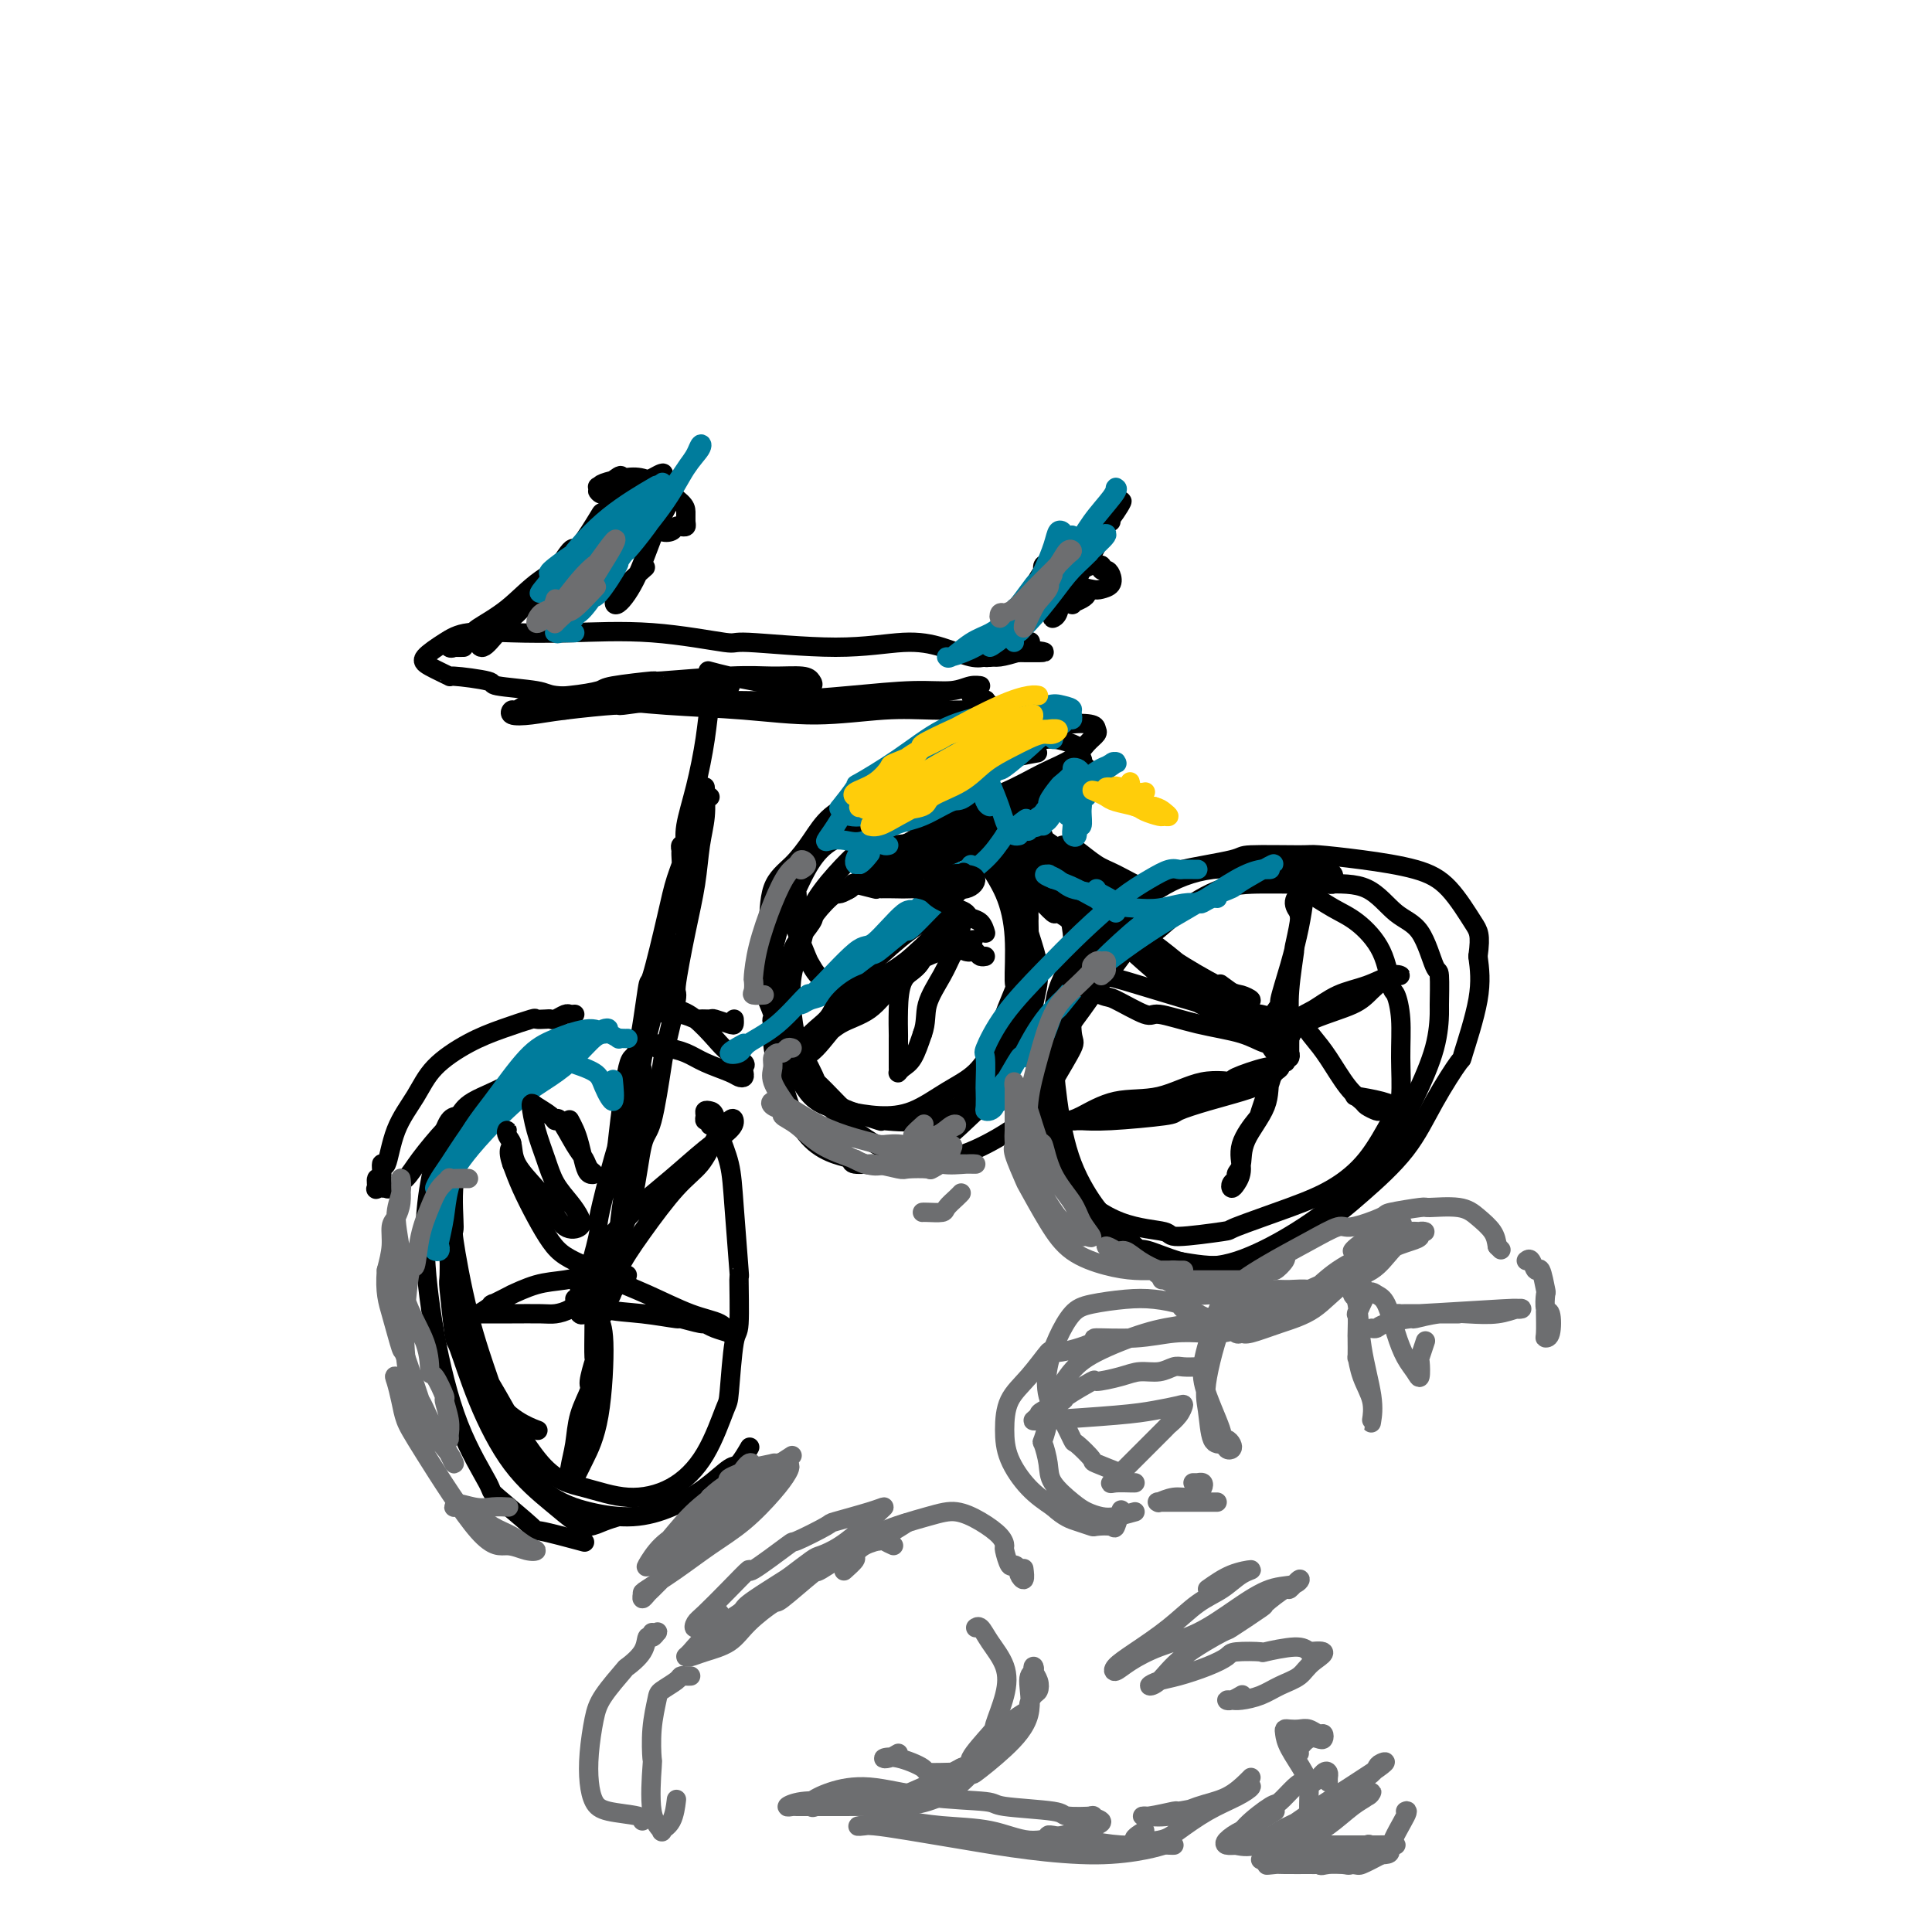 <svg viewBox='0 0 400 400' version='1.1' xmlns='http://www.w3.org/2000/svg' xmlns:xlink='http://www.w3.org/1999/xlink'><g fill='none' stroke='#000000' stroke-width='4' stroke-linecap='round' stroke-linejoin='round'><path d='M98,229c-0.793,1.159 -1.585,2.318 -2,3c-0.415,0.682 -0.451,0.886 -1,2c-0.549,1.114 -1.611,3.137 -2,4c-0.389,0.863 -0.106,0.566 0,2c0.106,1.434 0.036,4.598 0,8c-0.036,3.402 -0.037,7.040 0,11c0.037,3.960 0.112,8.242 1,12c0.888,3.758 2.589,6.993 4,10c1.411,3.007 2.533,5.785 4,8c1.467,2.215 3.280,3.865 5,5c1.720,1.135 3.349,1.753 4,2c0.651,0.247 0.326,0.124 0,0'/><path d='M97,230c-0.666,0.416 -1.332,0.833 -2,1c-0.668,0.167 -1.338,0.085 -2,1c-0.662,0.915 -1.317,2.826 -2,5c-0.683,2.174 -1.394,4.611 -2,8c-0.606,3.389 -1.108,7.729 -1,13c0.108,5.271 0.826,11.473 2,18c1.174,6.527 2.804,13.379 5,19c2.196,5.621 4.958,10.011 6,12c1.042,1.989 0.365,1.577 2,3c1.635,1.423 5.583,4.680 7,6c1.417,1.320 0.305,0.701 2,1c1.695,0.299 6.199,1.514 8,2c1.801,0.486 0.901,0.243 0,0'/><path d='M128,314c-0.993,0.300 -1.985,0.600 -3,1c-1.015,0.400 -2.052,0.900 -3,1c-0.948,0.100 -1.806,-0.199 -3,-1c-1.194,-0.801 -2.725,-2.105 -5,-4c-2.275,-1.895 -5.293,-4.383 -8,-8c-2.707,-3.617 -5.104,-8.364 -7,-13c-1.896,-4.636 -3.293,-9.163 -4,-11c-0.707,-1.837 -0.725,-0.985 -1,-3c-0.275,-2.015 -0.806,-6.896 -1,-9c-0.194,-2.104 -0.052,-1.429 0,-3c0.052,-1.571 0.014,-5.388 0,-7c-0.014,-1.612 -0.004,-1.021 0,-2c0.004,-0.979 0.001,-3.530 0,-5c-0.001,-1.470 -0.001,-1.861 0,-2c0.001,-0.139 0.002,-0.028 0,1c-0.002,1.028 -0.007,2.971 0,5c0.007,2.029 0.025,4.143 0,5c-0.025,0.857 -0.093,0.458 0,2c0.093,1.542 0.345,5.024 1,9c0.655,3.976 1.711,8.445 2,10c0.289,1.555 -0.190,0.197 1,3c1.190,2.803 4.048,9.766 7,15c2.952,5.234 5.996,8.740 9,11c3.004,2.260 5.967,3.274 9,4c3.033,0.726 6.135,1.164 9,1c2.865,-0.164 5.493,-0.931 8,-2c2.507,-1.069 4.893,-2.441 7,-4c2.107,-1.559 3.936,-3.304 5,-4c1.064,-0.696 1.363,-0.341 2,-1c0.637,-0.659 1.610,-2.331 2,-3c0.390,-0.669 0.195,-0.334 0,0'/><path d='M104,228c-0.777,0.014 -1.555,0.027 -2,0c-0.445,-0.027 -0.558,-0.095 -1,0c-0.442,0.095 -1.214,0.353 -2,1c-0.786,0.647 -1.586,1.682 -2,3c-0.414,1.318 -0.443,2.919 -1,5c-0.557,2.081 -1.640,4.644 -2,8c-0.360,3.356 0.005,7.507 0,9c-0.005,1.493 -0.381,0.329 0,3c0.381,2.671 1.519,9.176 3,15c1.481,5.824 3.306,10.966 4,13c0.694,2.034 0.259,0.959 2,4c1.741,3.041 5.658,10.198 9,14c3.342,3.802 6.107,4.248 9,5c2.893,0.752 5.913,1.811 9,2c3.087,0.189 6.241,-0.493 9,-2c2.759,-1.507 5.121,-3.838 7,-7c1.879,-3.162 3.274,-7.155 4,-9c0.726,-1.845 0.784,-1.541 1,-4c0.216,-2.459 0.591,-7.681 1,-10c0.409,-2.319 0.854,-1.735 1,-4c0.146,-2.265 -0.006,-7.378 0,-9c0.006,-1.622 0.170,0.249 0,-2c-0.170,-2.249 -0.675,-8.616 -1,-13c-0.325,-4.384 -0.469,-6.783 -1,-9c-0.531,-2.217 -1.448,-4.252 -2,-6c-0.552,-1.748 -0.737,-3.211 -1,-4c-0.263,-0.789 -0.603,-0.906 -1,-1c-0.397,-0.094 -0.853,-0.165 -1,0c-0.147,0.165 0.013,0.566 0,1c-0.013,0.434 -0.199,0.900 0,1c0.199,0.100 0.784,-0.165 1,0c0.216,0.165 0.062,0.762 0,1c-0.062,0.238 -0.031,0.119 0,0'/><path d='M123,270c-0.744,0.824 -1.487,1.648 -2,2c-0.513,0.352 -0.795,0.232 -1,0c-0.205,-0.232 -0.331,-0.575 0,-2c0.331,-1.425 1.120,-3.930 2,-7c0.880,-3.070 1.849,-6.703 2,-8c0.151,-1.297 -0.518,-0.259 0,-3c0.518,-2.741 2.223,-9.263 3,-12c0.777,-2.737 0.626,-1.690 1,-5c0.374,-3.310 1.273,-10.978 2,-14c0.727,-3.022 1.282,-1.398 2,-4c0.718,-2.602 1.597,-9.431 2,-12c0.403,-2.569 0.328,-0.878 1,-3c0.672,-2.122 2.089,-8.058 3,-12c0.911,-3.942 1.316,-5.891 2,-8c0.684,-2.109 1.648,-4.379 2,-6c0.352,-1.621 0.090,-2.593 0,-3c-0.090,-0.407 -0.010,-0.249 0,0c0.010,0.249 -0.050,0.590 0,1c0.050,0.410 0.210,0.890 0,1c-0.210,0.110 -0.791,-0.148 -1,0c-0.209,0.148 -0.045,0.704 0,1c0.045,0.296 -0.029,0.332 0,1c0.029,0.668 0.162,1.967 0,3c-0.162,1.033 -0.618,1.799 -1,4c-0.382,2.201 -0.688,5.835 -1,7c-0.312,1.165 -0.628,-0.141 -1,2c-0.372,2.141 -0.799,7.727 -1,10c-0.201,2.273 -0.176,1.231 -1,4c-0.824,2.769 -2.497,9.347 -3,12c-0.503,2.653 0.164,1.381 0,4c-0.164,2.619 -1.160,9.128 -2,14c-0.840,4.872 -1.526,8.106 -2,11c-0.474,2.894 -0.737,5.447 -1,8'/><path d='M128,256c-2.121,14.212 -0.424,8.243 0,7c0.424,-1.243 -0.426,2.240 -1,4c-0.574,1.760 -0.872,1.796 -1,2c-0.128,0.204 -0.087,0.575 0,1c0.087,0.425 0.219,0.904 0,1c-0.219,0.096 -0.788,-0.190 -1,0c-0.212,0.190 -0.066,0.858 0,1c0.066,0.142 0.052,-0.241 0,-1c-0.052,-0.759 -0.141,-1.895 0,-3c0.141,-1.105 0.513,-2.178 1,-4c0.487,-1.822 1.090,-4.394 2,-7c0.910,-2.606 2.126,-5.247 3,-9c0.874,-3.753 1.405,-8.618 2,-11c0.595,-2.382 1.254,-2.279 2,-5c0.746,-2.721 1.579,-8.265 2,-11c0.421,-2.735 0.431,-2.661 1,-5c0.569,-2.339 1.696,-7.089 2,-9c0.304,-1.911 -0.216,-0.981 0,-3c0.216,-2.019 1.168,-6.986 2,-11c0.832,-4.014 1.543,-7.076 2,-10c0.457,-2.924 0.659,-5.709 1,-8c0.341,-2.291 0.823,-4.088 1,-6c0.177,-1.912 0.051,-3.938 0,-5c-0.051,-1.062 -0.028,-1.160 0,-1c0.028,0.160 0.059,0.579 0,1c-0.059,0.421 -0.208,0.844 0,1c0.208,0.156 0.774,0.045 1,0c0.226,-0.045 0.113,-0.022 0,0'/><path d='M119,210c-0.363,0.030 -0.726,0.061 -1,0c-0.274,-0.061 -0.459,-0.212 -1,0c-0.541,0.212 -1.436,0.787 -2,1c-0.564,0.213 -0.795,0.063 -1,0c-0.205,-0.063 -0.383,-0.037 -1,0c-0.617,0.037 -1.673,0.087 -2,0c-0.327,-0.087 0.077,-0.311 -1,0c-1.077,0.311 -3.633,1.156 -6,2c-2.367,0.844 -4.546,1.685 -7,3c-2.454,1.315 -5.183,3.102 -7,5c-1.817,1.898 -2.720,3.908 -4,6c-1.280,2.092 -2.935,4.268 -4,7c-1.065,2.732 -1.539,6.022 -2,7c-0.461,0.978 -0.910,-0.355 -1,0c-0.090,0.355 0.180,2.396 0,3c-0.180,0.604 -0.809,-0.231 -1,0c-0.191,0.231 0.055,1.527 0,2c-0.055,0.473 -0.412,0.122 0,0c0.412,-0.122 1.592,-0.014 2,0c0.408,0.014 0.045,-0.065 0,0c-0.045,0.065 0.229,0.275 1,0c0.771,-0.275 2.039,-1.035 3,-2c0.961,-0.965 1.614,-2.136 3,-4c1.386,-1.864 3.503,-4.420 5,-6c1.497,-1.580 2.373,-2.184 3,-3c0.627,-0.816 1.006,-1.844 3,-3c1.994,-1.156 5.602,-2.439 8,-4c2.398,-1.561 3.585,-3.399 4,-4c0.415,-0.601 0.060,0.035 1,0c0.940,-0.035 3.177,-0.743 4,-1c0.823,-0.257 0.231,-0.065 0,0c-0.231,0.065 -0.101,0.004 0,0c0.101,-0.004 0.171,0.051 0,0c-0.171,-0.051 -0.585,-0.206 -1,0c-0.415,0.206 -0.833,0.773 -1,1c-0.167,0.227 -0.084,0.113 0,0'/><path d='M137,216c-0.550,0.441 -1.101,0.881 -1,1c0.101,0.119 0.853,-0.084 2,0c1.147,0.084 2.689,0.454 4,1c1.311,0.546 2.390,1.268 4,2c1.610,0.732 3.751,1.475 5,2c1.249,0.525 1.605,0.832 2,1c0.395,0.168 0.829,0.197 1,0c0.171,-0.197 0.080,-0.621 0,-1c-0.080,-0.379 -0.149,-0.713 0,-1c0.149,-0.287 0.515,-0.526 0,-1c-0.515,-0.474 -1.911,-1.185 -3,-2c-1.089,-0.815 -1.872,-1.736 -3,-3c-1.128,-1.264 -2.602,-2.870 -4,-4c-1.398,-1.130 -2.720,-1.782 -4,-2c-1.280,-0.218 -2.518,-0.002 -3,0c-0.482,0.002 -0.208,-0.210 0,0c0.208,0.210 0.350,0.841 1,1c0.650,0.159 1.807,-0.155 3,0c1.193,0.155 2.421,0.777 3,1c0.579,0.223 0.509,0.047 1,0c0.491,-0.047 1.543,0.036 2,0c0.457,-0.036 0.319,-0.192 1,0c0.681,0.192 2.183,0.732 3,1c0.817,0.268 0.951,0.264 1,0c0.049,-0.264 0.014,-0.790 0,-1c-0.014,-0.210 -0.007,-0.105 0,0'/><path d='M166,215c0.304,0.000 0.608,0.000 1,0c0.392,-0.000 0.871,-0.001 1,0c0.129,0.001 -0.094,0.003 0,0c0.094,-0.003 0.505,-0.011 1,0c0.495,0.011 1.076,0.041 1,0c-0.076,-0.041 -0.808,-0.152 -1,0c-0.192,0.152 0.155,0.566 0,1c-0.155,0.434 -0.814,0.887 -1,1c-0.186,0.113 0.101,-0.115 0,0c-0.101,0.115 -0.589,0.574 -1,1c-0.411,0.426 -0.746,0.820 -1,1c-0.254,0.180 -0.426,0.148 0,0c0.426,-0.148 1.452,-0.411 3,-2c1.548,-1.589 3.619,-4.505 6,-7c2.381,-2.495 5.071,-4.570 8,-7c2.929,-2.430 6.096,-5.216 8,-7c1.904,-1.784 2.545,-2.568 3,-3c0.455,-0.432 0.723,-0.513 1,-1c0.277,-0.487 0.561,-1.380 1,-2c0.439,-0.620 1.032,-0.967 1,-1c-0.032,-0.033 -0.689,0.247 -1,1c-0.311,0.753 -0.275,1.980 -1,3c-0.725,1.020 -2.210,1.833 -3,3c-0.790,1.167 -0.887,2.688 -2,4c-1.113,1.312 -3.244,2.414 -5,4c-1.756,1.586 -3.136,3.654 -5,5c-1.864,1.346 -4.211,1.969 -6,3c-1.789,1.031 -3.020,2.470 -4,3c-0.980,0.530 -1.709,0.151 -2,0c-0.291,-0.151 -0.146,-0.076 0,0'/><path d='M168,215c-1.783,0.596 -0.241,-0.913 1,-2c1.241,-1.087 2.180,-1.753 3,-3c0.820,-1.247 1.521,-3.076 3,-5c1.479,-1.924 3.735,-3.945 6,-6c2.265,-2.055 4.537,-4.145 7,-6c2.463,-1.855 5.116,-3.474 6,-4c0.884,-0.526 -0.000,0.040 1,-1c1.000,-1.040 3.886,-3.687 5,-5c1.114,-1.313 0.456,-1.294 0,-1c-0.456,0.294 -0.710,0.862 -1,1c-0.290,0.138 -0.617,-0.155 -1,0c-0.383,0.155 -0.824,0.759 -1,1c-0.176,0.241 -0.088,0.121 0,0'/><path d='M176,184c-0.738,0.426 -1.476,0.852 -2,1c-0.524,0.148 -0.833,0.019 -1,0c-0.167,-0.019 -0.192,0.071 0,0c0.192,-0.071 0.601,-0.302 2,-1c1.399,-0.698 3.788,-1.863 6,-3c2.212,-1.137 4.247,-2.247 7,-4c2.753,-1.753 6.225,-4.151 8,-5c1.775,-0.849 1.854,-0.150 4,-1c2.146,-0.850 6.358,-3.250 8,-4c1.642,-0.750 0.714,0.150 2,0c1.286,-0.150 4.785,-1.351 6,-2c1.215,-0.649 0.146,-0.747 1,-1c0.854,-0.253 3.631,-0.663 5,-1c1.369,-0.337 1.330,-0.602 1,0c-0.330,0.602 -0.949,2.070 -2,3c-1.051,0.930 -2.532,1.322 -4,2c-1.468,0.678 -2.924,1.643 -5,3c-2.076,1.357 -4.773,3.105 -7,4c-2.227,0.895 -3.985,0.936 -5,1c-1.015,0.064 -1.288,0.149 -3,1c-1.712,0.851 -4.862,2.466 -6,3c-1.138,0.534 -0.262,-0.015 -1,0c-0.738,0.015 -3.088,0.594 -4,1c-0.912,0.406 -0.386,0.637 -1,1c-0.614,0.363 -2.366,0.856 -3,1c-0.634,0.144 -0.148,-0.061 0,0c0.148,0.061 -0.041,0.386 1,0c1.041,-0.386 3.313,-1.485 6,-3c2.687,-1.515 5.789,-3.448 9,-5c3.211,-1.552 6.531,-2.725 10,-4c3.469,-1.275 7.088,-2.653 10,-4c2.912,-1.347 5.119,-2.665 6,-3c0.881,-0.335 0.438,0.311 1,0c0.562,-0.311 2.130,-1.578 3,-2c0.870,-0.422 1.042,0.002 1,0c-0.042,-0.002 -0.298,-0.429 -1,-1c-0.702,-0.571 -1.851,-1.285 -3,-2'/><path d='M225,159c-0.500,-0.500 -0.250,-0.250 0,0'/><path d='M142,175c-0.012,0.462 -0.025,0.923 0,1c0.025,0.077 0.086,-0.231 0,-1c-0.086,-0.769 -0.320,-1.999 0,-4c0.320,-2.001 1.195,-4.774 2,-8c0.805,-3.226 1.539,-6.907 2,-10c0.461,-3.093 0.649,-5.598 1,-7c0.351,-1.402 0.863,-1.700 1,-2c0.137,-0.300 -0.103,-0.602 0,-1c0.103,-0.398 0.549,-0.891 1,-1c0.451,-0.109 0.905,0.167 1,0c0.095,-0.167 -0.170,-0.777 0,-1c0.170,-0.223 0.777,-0.060 1,0c0.223,0.060 0.064,0.017 0,0c-0.064,-0.017 -0.032,-0.009 0,0'/><path d='M151,142c0.169,0.030 0.337,0.061 0,0c-0.337,-0.061 -1.181,-0.213 -2,0c-0.819,0.213 -1.614,0.793 -2,1c-0.386,0.207 -0.363,0.042 -1,0c-0.637,-0.042 -1.936,0.038 -4,0c-2.064,-0.038 -4.895,-0.195 -8,0c-3.105,0.195 -6.485,0.743 -10,1c-3.515,0.257 -7.164,0.222 -9,0c-1.836,-0.222 -1.858,-0.632 -4,-1c-2.142,-0.368 -6.405,-0.693 -8,-1c-1.595,-0.307 -0.522,-0.595 -2,-1c-1.478,-0.405 -5.509,-0.927 -7,-1c-1.491,-0.073 -0.444,0.302 -1,0c-0.556,-0.302 -2.716,-1.282 -4,-2c-1.284,-0.718 -1.693,-1.172 -1,-2c0.693,-0.828 2.486,-2.028 4,-3c1.514,-0.972 2.747,-1.717 5,-2c2.253,-0.283 5.524,-0.105 9,0c3.476,0.105 7.155,0.138 12,0c4.845,-0.138 10.856,-0.448 17,0c6.144,0.448 12.420,1.652 15,2c2.580,0.348 1.464,-0.162 5,0c3.536,0.162 11.724,0.996 18,1c6.276,0.004 10.638,-0.822 14,-1c3.362,-0.178 5.722,0.293 8,1c2.278,0.707 4.472,1.651 6,2c1.528,0.349 2.389,0.104 3,0c0.611,-0.104 0.972,-0.066 1,0c0.028,0.066 -0.278,0.162 0,0c0.278,-0.162 1.139,-0.581 2,-1'/><path d='M207,135c17.304,0.449 5.565,-0.429 2,-1c-3.565,-0.571 1.044,-0.833 3,-1c1.956,-0.167 1.257,-0.237 1,0c-0.257,0.237 -0.074,0.782 0,1c0.074,0.218 0.037,0.109 0,0'/><path d='M117,147c-1.548,-0.022 -3.095,-0.044 -4,0c-0.905,0.044 -1.166,0.156 -1,0c0.166,-0.156 0.759,-0.578 2,-1c1.241,-0.422 3.132,-0.842 4,-1c0.868,-0.158 0.715,-0.054 2,0c1.285,0.054 4.010,0.058 5,0c0.990,-0.058 0.246,-0.177 2,0c1.754,0.177 6.006,0.650 11,1c4.994,0.350 10.730,0.577 16,1c5.270,0.423 10.073,1.042 15,1c4.927,-0.042 9.976,-0.743 14,-1c4.024,-0.257 7.022,-0.068 10,0c2.978,0.068 5.938,0.015 8,0c2.062,-0.015 3.228,0.006 4,0c0.772,-0.006 1.151,-0.040 1,0c-0.151,0.040 -0.832,0.155 -1,0c-0.168,-0.155 0.176,-0.581 0,-1c-0.176,-0.419 -0.871,-0.833 -1,-1c-0.129,-0.167 0.308,-0.087 0,0c-0.308,0.087 -1.359,0.181 -2,0c-0.641,-0.181 -0.870,-0.638 -1,-1c-0.130,-0.362 -0.160,-0.629 0,-1c0.160,-0.371 0.510,-0.846 1,-1c0.490,-0.154 1.121,0.014 1,0c-0.121,-0.014 -0.992,-0.210 -2,0c-1.008,0.210 -2.151,0.827 -4,1c-1.849,0.173 -4.403,-0.098 -8,0c-3.597,0.098 -8.238,0.565 -13,1c-4.762,0.435 -9.646,0.839 -14,1c-4.354,0.161 -8.177,0.081 -12,0'/><path d='M150,145c-9.971,0.481 -8.900,0.184 -9,0c-0.100,-0.184 -1.373,-0.256 -4,0c-2.627,0.256 -6.610,0.840 -8,1c-1.390,0.160 -0.187,-0.105 -2,0c-1.813,0.105 -6.642,0.580 -10,1c-3.358,0.420 -5.244,0.785 -7,1c-1.756,0.215 -3.382,0.279 -4,0c-0.618,-0.279 -0.228,-0.901 0,-1c0.228,-0.099 0.295,0.325 1,0c0.705,-0.325 2.049,-1.397 4,-2c1.951,-0.603 4.511,-0.735 7,-1c2.489,-0.265 4.908,-0.663 6,-1c1.092,-0.337 0.856,-0.612 3,-1c2.144,-0.388 6.668,-0.889 8,-1c1.332,-0.111 -0.530,0.169 2,0c2.530,-0.169 9.451,-0.788 14,-1c4.549,-0.212 6.727,-0.018 9,0c2.273,0.018 4.640,-0.139 6,0c1.360,0.139 1.713,0.574 2,1c0.287,0.426 0.507,0.843 0,1c-0.507,0.157 -1.741,0.053 -3,0c-1.259,-0.053 -2.545,-0.056 -3,0c-0.455,0.056 -0.081,0.173 -1,0c-0.919,-0.173 -3.133,-0.634 -5,-1c-1.867,-0.366 -3.387,-0.637 -5,-1c-1.613,-0.363 -3.318,-0.818 -4,-1c-0.682,-0.182 -0.341,-0.091 0,0'/><path d='M96,134c-0.713,0.014 -1.427,0.028 -2,0c-0.573,-0.028 -1.006,-0.100 -1,0c0.006,0.100 0.450,0.370 1,0c0.550,-0.370 1.206,-1.382 2,-2c0.794,-0.618 1.724,-0.842 2,-1c0.276,-0.158 -0.103,-0.250 1,-1c1.103,-0.750 3.689,-2.159 6,-4c2.311,-1.841 4.347,-4.114 7,-6c2.653,-1.886 5.925,-3.384 7,-4c1.075,-0.616 -0.045,-0.351 1,-1c1.045,-0.649 4.255,-2.212 6,-3c1.745,-0.788 2.026,-0.803 2,-1c-0.026,-0.197 -0.358,-0.578 -1,0c-0.642,0.578 -1.595,2.113 -3,3c-1.405,0.887 -3.263,1.124 -5,2c-1.737,0.876 -3.353,2.391 -4,3c-0.647,0.609 -0.327,0.312 -1,1c-0.673,0.688 -2.341,2.360 -3,3c-0.659,0.640 -0.310,0.247 -1,1c-0.690,0.753 -2.418,2.653 -4,4c-1.582,1.347 -3.018,2.142 -4,3c-0.982,0.858 -1.510,1.778 -2,2c-0.490,0.222 -0.940,-0.253 -1,0c-0.060,0.253 0.271,1.236 1,1c0.729,-0.236 1.855,-1.689 3,-3c1.145,-1.311 2.308,-2.479 4,-4c1.692,-1.521 3.915,-3.396 6,-6c2.085,-2.604 4.034,-5.936 5,-7c0.966,-1.064 0.948,0.142 2,-1c1.052,-1.142 3.172,-4.632 4,-6c0.828,-1.368 0.363,-0.615 1,-1c0.637,-0.385 2.377,-1.907 3,-3c0.623,-1.093 0.129,-1.756 0,-2c-0.129,-0.244 0.106,-0.070 0,0c-0.106,0.070 -0.553,0.035 -1,0'/><path d='M127,101c3.787,-4.963 -0.245,-1.370 -2,0c-1.755,1.370 -1.233,0.515 -1,0c0.233,-0.515 0.178,-0.692 1,-1c0.822,-0.308 2.522,-0.746 4,-1c1.478,-0.254 2.736,-0.324 4,0c1.264,0.324 2.536,1.043 4,2c1.464,0.957 3.122,2.152 4,3c0.878,0.848 0.978,1.351 1,2c0.022,0.649 -0.035,1.445 0,2c0.035,0.555 0.160,0.868 0,1c-0.160,0.132 -0.605,0.084 -1,0c-0.395,-0.084 -0.739,-0.203 -1,0c-0.261,0.203 -0.439,0.728 -1,1c-0.561,0.272 -1.504,0.292 -2,0c-0.496,-0.292 -0.545,-0.894 -1,-1c-0.455,-0.106 -1.317,0.284 -2,0c-0.683,-0.284 -1.188,-1.243 -2,-2c-0.812,-0.757 -1.930,-1.312 -3,-2c-1.070,-0.688 -2.093,-1.507 -3,-2c-0.907,-0.493 -1.697,-0.659 -2,-1c-0.303,-0.341 -0.120,-0.858 0,-1c0.120,-0.142 0.176,0.092 0,0c-0.176,-0.092 -0.583,-0.508 0,0c0.583,0.508 2.156,1.940 3,3c0.844,1.060 0.958,1.748 2,2c1.042,0.252 3.011,0.068 4,0c0.989,-0.068 0.997,-0.019 1,0c0.003,0.019 0.002,0.010 0,0'/><path d='M211,135c-1.493,0.433 -2.987,0.866 -4,1c-1.013,0.134 -1.546,-0.032 -2,0c-0.454,0.032 -0.830,0.263 -1,0c-0.170,-0.263 -0.135,-1.020 0,-1c0.135,0.020 0.368,0.817 1,0c0.632,-0.817 1.662,-3.248 2,-4c0.338,-0.752 -0.015,0.176 1,-1c1.015,-1.176 3.397,-4.455 5,-7c1.603,-2.545 2.426,-4.357 4,-6c1.574,-1.643 3.900,-3.118 5,-4c1.100,-0.882 0.974,-1.171 1,-1c0.026,0.171 0.203,0.803 0,1c-0.203,0.197 -0.787,-0.041 -1,0c-0.213,0.041 -0.055,0.363 0,1c0.055,0.637 0.008,1.591 0,2c-0.008,0.409 0.023,0.274 0,1c-0.023,0.726 -0.101,2.314 0,3c0.101,0.686 0.381,0.471 0,1c-0.381,0.529 -1.421,1.804 -2,3c-0.579,1.196 -0.695,2.315 -1,3c-0.305,0.685 -0.798,0.937 -1,1c-0.202,0.063 -0.113,-0.064 0,-1c0.113,-0.936 0.249,-2.681 1,-4c0.751,-1.319 2.118,-2.211 3,-3c0.882,-0.789 1.279,-1.475 2,-2c0.721,-0.525 1.765,-0.887 2,-1c0.235,-0.113 -0.340,0.024 0,0c0.340,-0.024 1.595,-0.210 2,0c0.405,0.210 -0.042,0.816 0,1c0.042,0.184 0.571,-0.055 1,0c0.429,0.055 0.757,0.404 1,1c0.243,0.596 0.402,1.439 0,2c-0.402,0.561 -1.366,0.841 -2,1c-0.634,0.159 -0.940,0.197 -2,0c-1.060,-0.197 -2.874,-0.628 -4,-1c-1.126,-0.372 -1.563,-0.686 -2,-1'/><path d='M220,120c-1.859,-0.490 -2.507,-0.716 -3,-1c-0.493,-0.284 -0.830,-0.625 -1,-1c-0.170,-0.375 -0.172,-0.784 0,-1c0.172,-0.216 0.520,-0.241 1,0c0.480,0.241 1.094,0.747 2,1c0.906,0.253 2.105,0.253 3,1c0.895,0.747 1.485,2.240 2,3c0.515,0.760 0.954,0.788 1,1c0.046,0.212 -0.303,0.608 -1,1c-0.697,0.392 -1.743,0.780 -2,1c-0.257,0.220 0.276,0.271 0,0c-0.276,-0.271 -1.362,-0.864 -2,-1c-0.638,-0.136 -0.827,0.184 -1,0c-0.173,-0.184 -0.329,-0.872 0,-2c0.329,-1.128 1.143,-2.695 2,-4c0.857,-1.305 1.758,-2.347 3,-4c1.242,-1.653 2.826,-3.917 4,-5c1.174,-1.083 1.939,-0.986 2,-1c0.061,-0.014 -0.583,-0.138 -1,0c-0.417,0.138 -0.608,0.539 -1,1c-0.392,0.461 -0.986,0.981 -2,2c-1.014,1.019 -2.450,2.536 -3,3c-0.550,0.464 -0.216,-0.127 -1,1c-0.784,1.127 -2.686,3.970 -4,6c-1.314,2.030 -2.041,3.247 -2,3c0.041,-0.247 0.848,-1.958 2,-4c1.152,-2.042 2.648,-4.417 4,-6c1.352,-1.583 2.558,-2.376 3,-3c0.442,-0.624 0.118,-1.079 1,-2c0.882,-0.921 2.968,-2.309 4,-3c1.032,-0.691 1.009,-0.686 1,-1c-0.009,-0.314 -0.002,-0.947 0,-1c0.002,-0.053 0.001,0.473 0,1'/><path d='M231,105c2.401,-2.807 0.902,-0.326 0,1c-0.902,1.326 -1.208,1.497 -2,3c-0.792,1.503 -2.069,4.339 -3,6c-0.931,1.661 -1.518,2.147 -2,3c-0.482,0.853 -0.861,2.074 -1,2c-0.139,-0.074 -0.037,-1.443 0,-2c0.037,-0.557 0.010,-0.304 0,-1c-0.010,-0.696 -0.003,-2.342 0,-3c0.003,-0.658 0.001,-0.329 0,0'/><path d='M124,113c-1.615,0.320 -3.231,0.639 -4,1c-0.769,0.361 -0.692,0.762 -1,1c-0.308,0.238 -1.001,0.311 -1,0c0.001,-0.311 0.697,-1.008 1,-1c0.303,0.008 0.214,0.720 1,0c0.786,-0.720 2.448,-2.873 4,-5c1.552,-2.127 2.993,-4.227 5,-6c2.007,-1.773 4.579,-3.219 6,-4c1.421,-0.781 1.691,-0.898 2,-1c0.309,-0.102 0.655,-0.187 0,1c-0.655,1.187 -2.313,3.648 -4,6c-1.687,2.352 -3.402,4.595 -5,7c-1.598,2.405 -3.079,4.972 -4,6c-0.921,1.028 -1.282,0.519 -2,1c-0.718,0.481 -1.791,1.953 -2,2c-0.209,0.047 0.447,-1.332 2,-3c1.553,-1.668 4.001,-3.624 6,-6c1.999,-2.376 3.547,-5.173 5,-7c1.453,-1.827 2.810,-2.684 4,-3c1.190,-0.316 2.213,-0.091 2,1c-0.213,1.091 -1.660,3.048 -3,6c-1.340,2.952 -2.572,6.899 -4,10c-1.428,3.101 -3.053,5.357 -4,6c-0.947,0.643 -1.217,-0.327 0,-2c1.217,-1.673 3.919,-4.049 5,-5c1.081,-0.951 0.540,-0.475 0,0'/><path d='M193,181c0.311,-0.311 0.622,-0.622 1,-1c0.378,-0.378 0.822,-0.822 1,-1c0.178,-0.178 0.089,-0.089 0,0'/><path d='M213,168c0.431,-0.225 0.861,-0.449 1,-1c0.139,-0.551 -0.015,-1.427 0,-2c0.015,-0.573 0.197,-0.843 0,-1c-0.197,-0.157 -0.773,-0.200 -1,0c-0.227,0.200 -0.106,0.642 0,1c0.106,0.358 0.195,0.632 0,1c-0.195,0.368 -0.674,0.832 -1,1c-0.326,0.168 -0.498,0.042 -1,0c-0.502,-0.042 -1.335,-0.000 -2,0c-0.665,0.000 -1.163,-0.041 -2,0c-0.837,0.041 -2.013,0.165 -3,0c-0.987,-0.165 -1.785,-0.617 -2,-1c-0.215,-0.383 0.154,-0.696 0,-1c-0.154,-0.304 -0.830,-0.598 -1,-1c-0.170,-0.402 0.165,-0.914 1,-2c0.835,-1.086 2.170,-2.748 4,-4c1.830,-1.252 4.154,-2.094 6,-3c1.846,-0.906 3.213,-1.875 5,-2c1.787,-0.125 3.993,0.596 5,1c1.007,0.404 0.816,0.493 1,1c0.184,0.507 0.744,1.433 1,2c0.256,0.567 0.210,0.776 0,1c-0.210,0.224 -0.582,0.462 -1,1c-0.418,0.538 -0.882,1.376 -2,2c-1.118,0.624 -2.891,1.036 -5,2c-2.109,0.964 -4.555,2.482 -7,4'/><path d='M209,167c-3.446,1.668 -6.060,2.839 -9,4c-2.940,1.161 -6.204,2.313 -9,3c-2.796,0.687 -5.124,0.909 -7,1c-1.876,0.091 -3.302,0.051 -4,0c-0.698,-0.051 -0.670,-0.115 -1,0c-0.330,0.115 -1.020,0.408 -1,0c0.020,-0.408 0.751,-1.516 2,-3c1.249,-1.484 3.018,-3.343 5,-5c1.982,-1.657 4.177,-3.110 7,-5c2.823,-1.890 6.273,-4.216 10,-6c3.727,-1.784 7.732,-3.026 11,-4c3.268,-0.974 5.798,-1.682 8,-2c2.202,-0.318 4.076,-0.248 5,0c0.924,0.248 0.900,0.673 1,1c0.100,0.327 0.325,0.554 0,1c-0.325,0.446 -1.200,1.110 -2,2c-0.800,0.890 -1.524,2.008 -3,3c-1.476,0.992 -3.702,1.860 -6,3c-2.298,1.140 -4.667,2.551 -8,4c-3.333,1.449 -7.631,2.935 -11,4c-3.369,1.065 -5.810,1.709 -8,2c-2.190,0.291 -4.129,0.230 -5,0c-0.871,-0.230 -0.676,-0.630 0,-1c0.676,-0.370 1.832,-0.711 2,-1c0.168,-0.289 -0.651,-0.526 0,-1c0.651,-0.474 2.771,-1.185 5,-2c2.229,-0.815 4.567,-1.734 7,-3c2.433,-1.266 4.963,-2.879 8,-4c3.037,-1.121 6.582,-1.749 8,-2c1.418,-0.251 0.709,-0.126 0,0'/><path d='M213,177c-0.327,0.002 -0.653,0.005 -1,0c-0.347,-0.005 -0.714,-0.017 -1,0c-0.286,0.017 -0.490,0.064 -1,0c-0.510,-0.064 -1.327,-0.240 -1,0c0.327,0.240 1.797,0.895 3,2c1.203,1.105 2.141,2.659 3,4c0.859,1.341 1.641,2.468 2,3c0.359,0.532 0.295,0.469 1,1c0.705,0.531 2.179,1.656 3,2c0.821,0.344 0.987,-0.094 1,0c0.013,0.094 -0.129,0.720 0,1c0.129,0.280 0.528,0.213 0,0c-0.528,-0.213 -1.982,-0.572 -3,-1c-1.018,-0.428 -1.599,-0.924 -3,-2c-1.401,-1.076 -3.621,-2.731 -5,-4c-1.379,-1.269 -1.916,-2.153 -3,-3c-1.084,-0.847 -2.714,-1.656 -3,-2c-0.286,-0.344 0.773,-0.223 1,0c0.227,0.223 -0.377,0.549 0,1c0.377,0.451 1.735,1.027 2,1c0.265,-0.027 -0.564,-0.656 0,0c0.564,0.656 2.521,2.596 4,4c1.479,1.404 2.480,2.271 4,3c1.520,0.729 3.559,1.318 5,2c1.441,0.682 2.284,1.456 3,2c0.716,0.544 1.305,0.856 1,1c-0.305,0.144 -1.504,0.118 -2,0c-0.496,-0.118 -0.288,-0.329 -1,-1c-0.712,-0.671 -2.343,-1.802 -3,-2c-0.657,-0.198 -0.338,0.535 -1,0c-0.662,-0.535 -2.304,-2.340 -3,-3c-0.696,-0.660 -0.444,-0.177 -1,-1c-0.556,-0.823 -1.919,-2.952 -3,-4c-1.081,-1.048 -1.880,-1.014 -2,-1c-0.120,0.014 0.440,0.007 1,0'/><path d='M210,180c-1.719,-1.152 0.982,1.467 3,3c2.018,1.533 3.352,1.980 5,3c1.648,1.020 3.608,2.613 5,4c1.392,1.387 2.216,2.568 3,3c0.784,0.432 1.530,0.116 2,0c0.470,-0.116 0.665,-0.031 1,0c0.335,0.031 0.810,0.009 1,0c0.190,-0.009 0.095,-0.004 0,0'/><path d='M216,173c-1.294,-0.348 -2.587,-0.695 -3,-1c-0.413,-0.305 0.056,-0.566 1,0c0.944,0.566 2.365,1.960 4,3c1.635,1.040 3.485,1.725 4,2c0.515,0.275 -0.305,0.140 1,1c1.305,0.860 4.736,2.714 7,4c2.264,1.286 3.363,2.004 4,3c0.637,0.996 0.813,2.269 1,3c0.187,0.731 0.387,0.920 0,1c-0.387,0.080 -1.360,0.049 -2,0c-0.640,-0.049 -0.947,-0.118 -2,-1c-1.053,-0.882 -2.851,-2.576 -4,-4c-1.149,-1.424 -1.650,-2.578 -2,-3c-0.350,-0.422 -0.548,-0.112 -1,-1c-0.452,-0.888 -1.156,-2.974 -2,-4c-0.844,-1.026 -1.828,-0.992 -2,-1c-0.172,-0.008 0.468,-0.057 1,0c0.532,0.057 0.955,0.222 2,1c1.045,0.778 2.711,2.170 4,3c1.289,0.830 2.201,1.099 4,2c1.799,0.901 4.484,2.435 6,3c1.516,0.565 1.862,0.161 2,0c0.138,-0.161 0.069,-0.081 0,0'/><path d='M229,191c0.417,0.000 0.833,0.000 1,0c0.167,0.000 0.083,0.000 0,0'/><path d='M275,183c-0.116,-0.024 -0.232,-0.049 0,0c0.232,0.049 0.812,0.171 1,0c0.188,-0.171 -0.015,-0.634 0,-1c0.015,-0.366 0.248,-0.634 0,-1c-0.248,-0.366 -0.976,-0.829 -2,-1c-1.024,-0.171 -2.345,-0.048 -3,0c-0.655,0.048 -0.643,0.022 -2,0c-1.357,-0.022 -4.083,-0.041 -5,0c-0.917,0.041 -0.026,0.142 -2,0c-1.974,-0.142 -6.815,-0.527 -11,0c-4.185,0.527 -7.716,1.968 -11,4c-3.284,2.032 -6.321,4.657 -9,7c-2.679,2.343 -4.999,4.404 -7,7c-2.001,2.596 -3.682,5.728 -5,9c-1.318,3.272 -2.273,6.683 -3,10c-0.727,3.317 -1.226,6.539 -1,10c0.226,3.461 1.177,7.160 2,10c0.823,2.840 1.516,4.820 2,6c0.484,1.180 0.757,1.558 2,3c1.243,1.442 3.455,3.947 4,5c0.545,1.053 -0.578,0.653 1,2c1.578,1.347 5.858,4.442 9,6c3.142,1.558 5.148,1.579 8,2c2.852,0.421 6.551,1.243 10,1c3.449,-0.243 6.647,-1.551 10,-3c3.353,-1.449 6.861,-3.038 10,-5c3.139,-1.962 5.910,-4.296 9,-7c3.090,-2.704 6.499,-5.778 9,-9c2.501,-3.222 4.093,-6.593 6,-10c1.907,-3.407 4.130,-6.851 5,-8c0.870,-1.149 0.388,-0.002 1,-2c0.612,-1.998 2.318,-7.142 3,-11c0.682,-3.858 0.341,-6.429 0,-9'/><path d='M306,198c0.620,-4.622 0.169,-5.176 -1,-7c-1.169,-1.824 -3.057,-4.920 -5,-7c-1.943,-2.080 -3.940,-3.146 -7,-4c-3.060,-0.854 -7.182,-1.495 -11,-2c-3.818,-0.505 -7.334,-0.875 -9,-1c-1.666,-0.125 -1.484,-0.006 -4,0c-2.516,0.006 -7.729,-0.101 -10,0c-2.271,0.101 -1.600,0.411 -4,1c-2.400,0.589 -7.873,1.458 -10,2c-2.127,0.542 -0.910,0.759 -3,2c-2.090,1.241 -7.486,3.508 -11,6c-3.514,2.492 -5.145,5.208 -7,8c-1.855,2.792 -3.934,5.659 -5,9c-1.066,3.341 -1.120,7.157 -1,11c0.120,3.843 0.414,7.714 1,12c0.586,4.286 1.463,8.988 3,13c1.537,4.012 3.733,7.336 5,9c1.267,1.664 1.604,1.669 3,3c1.396,1.331 3.850,3.990 5,5c1.150,1.010 0.997,0.372 3,1c2.003,0.628 6.163,2.523 10,3c3.837,0.477 7.351,-0.465 11,-2c3.649,-1.535 7.433,-3.664 11,-6c3.567,-2.336 6.917,-4.879 10,-8c3.083,-3.121 5.898,-6.820 8,-10c2.102,-3.180 3.492,-5.841 5,-9c1.508,-3.159 3.134,-6.816 4,-10c0.866,-3.184 0.971,-5.896 1,-7c0.029,-1.104 -0.017,-0.600 0,-2c0.017,-1.400 0.098,-4.705 0,-6c-0.098,-1.295 -0.373,-0.582 -1,-2c-0.627,-1.418 -1.605,-4.968 -3,-7c-1.395,-2.032 -3.206,-2.544 -5,-4c-1.794,-1.456 -3.572,-3.854 -6,-5c-2.428,-1.146 -5.506,-1.039 -9,-1c-3.494,0.039 -7.402,0.011 -11,0c-3.598,-0.011 -6.885,-0.003 -10,1c-3.115,1.003 -6.057,3.002 -9,5'/><path d='M244,189c-2.455,1.726 -4.093,3.543 -5,4c-0.907,0.457 -1.082,-0.444 -2,0c-0.918,0.444 -2.580,2.233 -4,4c-1.420,1.767 -2.597,3.514 -3,4c-0.403,0.486 -0.031,-0.287 -1,1c-0.969,1.287 -3.278,4.633 -5,7c-1.722,2.367 -2.857,3.754 -4,6c-1.143,2.246 -2.295,5.351 -3,8c-0.705,2.649 -0.962,4.842 -1,7c-0.038,2.158 0.142,4.282 1,7c0.858,2.718 2.393,6.031 5,9c2.607,2.969 6.287,5.594 10,7c3.713,1.406 7.460,1.594 9,2c1.540,0.406 0.874,1.030 3,1c2.126,-0.030 7.043,-0.713 9,-1c1.957,-0.287 0.954,-0.177 3,-1c2.046,-0.823 7.140,-2.579 11,-4c3.860,-1.421 6.484,-2.505 9,-4c2.516,-1.495 4.924,-3.399 7,-6c2.076,-2.601 3.821,-5.899 5,-8c1.179,-2.101 1.791,-3.006 2,-5c0.209,-1.994 0.014,-5.077 0,-8c-0.014,-2.923 0.153,-5.686 0,-8c-0.153,-2.314 -0.626,-4.180 -1,-5c-0.374,-0.820 -0.650,-0.595 -1,-2c-0.350,-1.405 -0.776,-4.441 -2,-7c-1.224,-2.559 -3.247,-4.642 -5,-6c-1.753,-1.358 -3.237,-1.992 -5,-3c-1.763,-1.008 -3.807,-2.389 -5,-3c-1.193,-0.611 -1.536,-0.452 -2,0c-0.464,0.452 -1.048,1.199 -1,2c0.048,0.801 0.728,1.658 1,2c0.272,0.342 0.136,0.171 0,0'/><path d='M226,188c-1.610,-1.146 -3.219,-2.292 -4,-3c-0.781,-0.708 -0.733,-0.979 -1,-1c-0.267,-0.021 -0.851,0.208 -1,0c-0.149,-0.208 0.135,-0.852 1,0c0.865,0.852 2.311,3.202 4,5c1.689,1.798 3.621,3.045 6,5c2.379,1.955 5.206,4.618 8,7c2.794,2.382 5.556,4.482 8,6c2.444,1.518 4.569,2.453 6,3c1.431,0.547 2.166,0.705 3,1c0.834,0.295 1.766,0.729 2,1c0.234,0.271 -0.229,0.381 -1,0c-0.771,-0.381 -1.851,-1.252 -3,-2c-1.149,-0.748 -2.368,-1.372 -4,-2c-1.632,-0.628 -3.678,-1.260 -6,-3c-2.322,-1.740 -4.919,-4.587 -8,-7c-3.081,-2.413 -6.646,-4.390 -8,-5c-1.354,-0.610 -0.499,0.148 -2,-1c-1.501,-1.148 -5.360,-4.200 -8,-6c-2.640,-1.800 -4.061,-2.347 -5,-3c-0.939,-0.653 -1.394,-1.410 -2,-2c-0.606,-0.590 -1.361,-1.012 -1,-1c0.361,0.012 1.839,0.457 3,1c1.161,0.543 2.005,1.185 4,3c1.995,1.815 5.141,4.804 8,7c2.859,2.196 5.429,3.598 8,5'/><path d='M233,196c3.482,2.334 1.188,0.670 3,2c1.812,1.330 7.731,5.652 12,8c4.269,2.348 6.890,2.720 9,4c2.110,1.280 3.710,3.469 5,5c1.290,1.531 2.269,2.404 3,3c0.731,0.596 1.214,0.915 1,1c-0.214,0.085 -1.127,-0.063 -2,-1c-0.873,-0.937 -1.708,-2.662 -2,-3c-0.292,-0.338 -0.042,0.712 -1,0c-0.958,-0.712 -3.126,-3.186 -4,-4c-0.874,-0.814 -0.455,0.030 -2,-1c-1.545,-1.030 -5.054,-3.935 -6,-5c-0.946,-1.065 0.669,-0.291 -1,-2c-1.669,-1.709 -6.624,-5.902 -11,-9c-4.376,-3.098 -8.173,-5.102 -11,-7c-2.827,-1.898 -4.683,-3.691 -6,-5c-1.317,-1.309 -2.095,-2.134 -3,-3c-0.905,-0.866 -1.936,-1.773 -2,-2c-0.064,-0.227 0.838,0.224 2,1c1.162,0.776 2.582,1.875 3,2c0.418,0.125 -0.168,-0.723 1,0c1.168,0.723 4.088,3.017 5,4c0.912,0.983 -0.185,0.655 1,2c1.185,1.345 4.651,4.364 8,7c3.349,2.636 6.579,4.890 10,7c3.421,2.110 7.032,4.078 9,5c1.968,0.922 2.292,0.799 3,1c0.708,0.201 1.800,0.726 2,1c0.200,0.274 -0.493,0.297 -1,0c-0.507,-0.297 -0.826,-0.915 -1,-1c-0.174,-0.085 -0.201,0.362 -1,0c-0.799,-0.362 -2.371,-1.532 -3,-2c-0.629,-0.468 -0.314,-0.234 0,0'/><path d='M201,175c0.003,-0.342 0.006,-0.684 0,-1c-0.006,-0.316 -0.022,-0.605 0,-1c0.022,-0.395 0.083,-0.896 0,-1c-0.083,-0.104 -0.310,0.189 -1,0c-0.690,-0.189 -1.844,-0.859 -3,-1c-1.156,-0.141 -2.313,0.246 -4,1c-1.687,0.754 -3.903,1.876 -6,3c-2.097,1.124 -4.076,2.248 -6,4c-1.924,1.752 -3.794,4.130 -5,5c-1.206,0.870 -1.747,0.233 -3,1c-1.253,0.767 -3.218,2.937 -4,4c-0.782,1.063 -0.380,1.020 -1,2c-0.620,0.980 -2.263,2.982 -3,4c-0.737,1.018 -0.569,1.051 -1,2c-0.431,0.949 -1.459,2.814 -2,5c-0.541,2.186 -0.593,4.693 -1,7c-0.407,2.307 -1.169,4.415 -1,7c0.169,2.585 1.268,5.648 2,8c0.732,2.352 1.096,3.993 2,6c0.904,2.007 2.349,4.380 4,6c1.651,1.620 3.509,2.489 5,3c1.491,0.511 2.614,0.666 3,1c0.386,0.334 0.036,0.846 1,1c0.964,0.154 3.241,-0.052 4,0c0.759,0.052 0.001,0.361 1,0c0.999,-0.361 3.756,-1.392 6,-2c2.244,-0.608 3.976,-0.792 6,-2c2.024,-1.208 4.339,-3.439 6,-5c1.661,-1.561 2.669,-2.452 4,-4c1.331,-1.548 2.984,-3.752 4,-6c1.016,-2.248 1.396,-4.541 2,-7c0.604,-2.459 1.432,-5.085 2,-8c0.568,-2.915 0.877,-6.119 1,-9c0.123,-2.881 0.062,-5.441 0,-8'/><path d='M213,190c0.112,-4.198 -0.109,-6.193 0,-8c0.109,-1.807 0.547,-3.427 0,-5c-0.547,-1.573 -2.081,-3.101 -3,-4c-0.919,-0.899 -1.224,-1.169 -2,-2c-0.776,-0.831 -2.023,-2.223 -3,-3c-0.977,-0.777 -1.684,-0.940 -2,-1c-0.316,-0.060 -0.243,-0.017 -1,0c-0.757,0.017 -2.346,0.009 -3,0c-0.654,-0.009 -0.373,-0.017 -1,0c-0.627,0.017 -2.161,0.061 -3,0c-0.839,-0.061 -0.981,-0.227 -2,0c-1.019,0.227 -2.913,0.848 -5,2c-2.087,1.152 -4.365,2.834 -6,4c-1.635,1.166 -2.628,1.817 -4,3c-1.372,1.183 -3.125,2.898 -5,5c-1.875,2.102 -3.872,4.592 -5,7c-1.128,2.408 -1.388,4.734 -2,7c-0.612,2.266 -1.578,4.471 -2,7c-0.422,2.529 -0.300,5.383 0,8c0.300,2.617 0.779,4.996 1,6c0.221,1.004 0.183,0.633 1,2c0.817,1.367 2.487,4.473 3,6c0.513,1.527 -0.131,1.474 1,3c1.131,1.526 4.038,4.630 7,7c2.962,2.370 5.978,4.006 9,5c3.022,0.994 6.051,1.345 9,1c2.949,-0.345 5.820,-1.386 9,-3c3.180,-1.614 6.669,-3.801 9,-6c2.331,-2.199 3.502,-4.409 5,-7c1.498,-2.591 3.322,-5.565 4,-7c0.678,-1.435 0.210,-1.333 0,-3c-0.210,-1.667 -0.161,-5.102 0,-9c0.161,-3.898 0.435,-8.257 0,-12c-0.435,-3.743 -1.581,-6.869 -3,-10c-1.419,-3.131 -3.113,-6.266 -5,-9c-1.887,-2.734 -3.968,-5.067 -6,-7c-2.032,-1.933 -4.016,-3.467 -6,-5'/><path d='M202,162c-3.912,-3.251 -5.192,-0.878 -7,0c-1.808,0.878 -4.144,0.261 -6,0c-1.856,-0.261 -3.231,-0.168 -4,0c-0.769,0.168 -0.932,0.410 -2,1c-1.068,0.590 -3.040,1.529 -4,2c-0.960,0.471 -0.909,0.474 -2,1c-1.091,0.526 -3.325,1.575 -5,3c-1.675,1.425 -2.793,3.224 -4,5c-1.207,1.776 -2.505,3.527 -4,5c-1.495,1.473 -3.187,2.667 -4,5c-0.813,2.333 -0.745,5.807 -1,8c-0.255,2.193 -0.831,3.107 -1,5c-0.169,1.893 0.071,4.764 0,6c-0.071,1.236 -0.452,0.836 0,2c0.452,1.164 1.738,3.891 2,5c0.262,1.109 -0.501,0.601 0,2c0.501,1.399 2.267,4.704 3,6c0.733,1.296 0.434,0.581 1,2c0.566,1.419 1.997,4.970 4,7c2.003,2.030 4.576,2.537 7,3c2.424,0.463 4.697,0.881 7,1c2.303,0.119 4.635,-0.060 7,-1c2.365,-0.940 4.761,-2.639 7,-4c2.239,-1.361 4.320,-2.383 6,-4c1.680,-1.617 2.957,-3.827 4,-6c1.043,-2.173 1.850,-4.307 2,-5c0.150,-0.693 -0.356,0.056 0,-1c0.356,-1.056 1.575,-3.918 2,-5c0.425,-1.082 0.054,-0.383 0,-2c-0.054,-1.617 0.207,-5.550 0,-9c-0.207,-3.450 -0.883,-6.417 -2,-9c-1.117,-2.583 -2.675,-4.784 -4,-7c-1.325,-2.216 -2.417,-4.449 -4,-6c-1.583,-1.551 -3.657,-2.422 -6,-3c-2.343,-0.578 -4.955,-0.865 -7,-1c-2.045,-0.135 -3.523,-0.119 -4,0c-0.477,0.119 0.047,0.341 -1,1c-1.047,0.659 -3.667,1.754 -5,2c-1.333,0.246 -1.381,-0.358 -2,0c-0.619,0.358 -1.810,1.679 -3,3'/><path d='M172,174c-1.954,0.925 -1.338,0.236 -2,1c-0.662,0.764 -2.602,2.981 -4,5c-1.398,2.019 -2.256,3.838 -3,6c-0.744,2.162 -1.375,4.665 -2,7c-0.625,2.335 -1.243,4.503 -1,7c0.243,2.497 1.347,5.324 2,8c0.653,2.676 0.856,5.202 2,8c1.144,2.798 3.230,5.868 4,7c0.770,1.132 0.225,0.327 1,1c0.775,0.673 2.871,2.824 4,4c1.129,1.176 1.291,1.376 3,2c1.709,0.624 4.965,1.670 6,2c1.035,0.330 -0.150,-0.058 1,0c1.150,0.058 4.636,0.562 8,0c3.364,-0.562 6.605,-2.192 9,-4c2.395,-1.808 3.943,-3.796 6,-6c2.057,-2.204 4.624,-4.623 6,-7c1.376,-2.377 1.560,-4.712 2,-7c0.440,-2.288 1.137,-4.530 1,-7c-0.137,-2.470 -1.108,-5.169 -2,-8c-0.892,-2.831 -1.707,-5.795 -2,-7c-0.293,-1.205 -0.066,-0.653 -1,-2c-0.934,-1.347 -3.028,-4.593 -4,-6c-0.972,-1.407 -0.820,-0.974 -2,-2c-1.180,-1.026 -3.690,-3.511 -6,-5c-2.310,-1.489 -4.418,-1.982 -7,-2c-2.582,-0.018 -5.638,0.438 -8,1c-2.362,0.562 -4.031,1.231 -6,2c-1.969,0.769 -4.240,1.640 -6,3c-1.760,1.360 -3.009,3.211 -4,5c-0.991,1.789 -1.723,3.516 -2,4c-0.277,0.484 -0.101,-0.276 0,1c0.101,1.276 0.125,4.589 0,6c-0.125,1.411 -0.399,0.922 0,2c0.399,1.078 1.469,3.725 2,5c0.531,1.275 0.521,1.179 1,2c0.479,0.821 1.448,2.560 3,3c1.552,0.440 3.687,-0.420 5,-1c1.313,-0.580 1.804,-0.880 2,-1c0.196,-0.120 0.098,-0.060 0,0'/></g>
<g fill='none' stroke='#007C9C' stroke-width='4' stroke-linecap='round' stroke-linejoin='round'><path d='M154,216c-1.469,0.803 -2.939,1.607 -3,2c-0.061,0.393 1.286,0.376 2,0c0.714,-0.376 0.793,-1.111 2,-2c1.207,-0.889 3.541,-1.931 6,-4c2.459,-2.069 5.044,-5.166 6,-6c0.956,-0.834 0.284,0.594 2,-1c1.716,-1.594 5.819,-6.209 8,-8c2.181,-1.791 2.441,-0.759 4,-2c1.559,-1.241 4.418,-4.754 6,-6c1.582,-1.246 1.887,-0.226 3,-1c1.113,-0.774 3.033,-3.342 5,-5c1.967,-1.658 3.979,-2.404 5,-3c1.021,-0.596 1.049,-1.040 1,-1c-0.049,0.040 -0.176,0.566 -1,1c-0.824,0.434 -2.345,0.777 -4,2c-1.655,1.223 -3.442,3.328 -4,4c-0.558,0.672 0.115,-0.088 -1,1c-1.115,1.088 -4.017,4.025 -5,5c-0.983,0.975 -0.048,-0.013 -1,1c-0.952,1.013 -3.790,4.027 -5,5c-1.210,0.973 -0.790,-0.096 -2,1c-1.210,1.096 -4.050,4.358 -6,6c-1.950,1.642 -3.011,1.664 -4,2c-0.989,0.336 -1.904,0.987 -2,1c-0.096,0.013 0.629,-0.610 1,-1c0.371,-0.390 0.387,-0.547 1,-1c0.613,-0.453 1.823,-1.203 3,-2c1.177,-0.797 2.320,-1.641 3,-2c0.680,-0.359 0.898,-0.233 2,-1c1.102,-0.767 3.090,-2.427 4,-3c0.910,-0.573 0.743,-0.060 2,-1c1.257,-0.940 3.939,-3.335 5,-4c1.061,-0.665 0.501,0.399 2,-1c1.499,-1.399 5.057,-5.261 8,-8c2.943,-2.739 5.269,-4.354 7,-6c1.731,-1.646 2.865,-3.323 4,-5'/><path d='M208,173c6.889,-5.733 4.111,-3.067 3,-2c-1.111,1.067 -0.556,0.533 0,0'/><path d='M211,173c-0.335,0.068 -0.670,0.136 -1,0c-0.330,-0.136 -0.655,-0.475 -1,-1c-0.345,-0.525 -0.712,-1.237 -1,-2c-0.288,-0.763 -0.499,-1.579 -1,-3c-0.501,-1.421 -1.294,-3.448 -2,-5c-0.706,-1.552 -1.325,-2.631 -2,-4c-0.675,-1.369 -1.408,-3.030 -2,-4c-0.592,-0.970 -1.045,-1.250 -1,-1c0.045,0.250 0.587,1.030 1,2c0.413,0.970 0.698,2.129 1,3c0.302,0.871 0.622,1.453 1,2c0.378,0.547 0.815,1.059 1,2c0.185,0.941 0.118,2.310 0,3c-0.118,0.690 -0.287,0.701 0,1c0.287,0.299 1.031,0.886 1,1c-0.031,0.114 -0.835,-0.243 -1,-1c-0.165,-0.757 0.310,-1.912 0,-3c-0.310,-1.088 -1.403,-2.109 -2,-3c-0.597,-0.891 -0.696,-1.651 -1,-3c-0.304,-1.349 -0.813,-3.286 -1,-4c-0.187,-0.714 -0.054,-0.204 0,0c0.054,0.204 0.027,0.102 0,0'/><path d='M200,153c-1.489,-2.889 0.289,-0.111 1,1c0.711,1.111 0.356,0.556 0,0'/><path d='M216,149c-0.448,-0.001 -0.895,-0.002 -1,0c-0.105,0.002 0.134,0.006 0,0c-0.134,-0.006 -0.641,-0.023 -1,0c-0.359,0.023 -0.572,0.087 -1,0c-0.428,-0.087 -1.072,-0.325 -2,0c-0.928,0.325 -2.141,1.211 -4,2c-1.859,0.789 -4.363,1.480 -7,2c-2.637,0.520 -5.405,0.869 -8,2c-2.595,1.131 -5.015,3.042 -6,4c-0.985,0.958 -0.536,0.961 -2,2c-1.464,1.039 -4.843,3.115 -7,5c-2.157,1.885 -3.093,3.580 -4,5c-0.907,1.420 -1.784,2.567 -2,3c-0.216,0.433 0.228,0.154 1,0c0.772,-0.154 1.870,-0.182 3,0c1.130,0.182 2.290,0.576 4,0c1.710,-0.576 3.969,-2.121 6,-3c2.031,-0.879 3.834,-1.092 6,-2c2.166,-0.908 4.695,-2.511 6,-3c1.305,-0.489 1.387,0.136 3,-1c1.613,-1.136 4.757,-4.034 6,-5c1.243,-0.966 0.587,0.001 2,-1c1.413,-1.001 4.897,-3.969 7,-6c2.103,-2.031 2.827,-3.126 4,-4c1.173,-0.874 2.797,-1.529 3,-2c0.203,-0.471 -1.015,-0.759 -2,-1c-0.985,-0.241 -1.738,-0.436 -3,0c-1.262,0.436 -3.032,1.502 -5,2c-1.968,0.498 -4.134,0.428 -6,1c-1.866,0.572 -3.433,1.786 -5,3'/><path d='M201,152c-3.077,0.855 -0.271,0.494 -1,1c-0.729,0.506 -4.993,1.879 -8,3c-3.007,1.121 -4.758,1.989 -6,3c-1.242,1.011 -1.976,2.166 -3,3c-1.024,0.834 -2.340,1.348 -3,2c-0.660,0.652 -0.666,1.443 -1,2c-0.334,0.557 -0.997,0.882 -1,1c-0.003,0.118 0.652,0.031 1,0c0.348,-0.031 0.388,-0.006 1,0c0.612,0.006 1.795,-0.006 3,0c1.205,0.006 2.432,0.029 3,0c0.568,-0.029 0.476,-0.109 2,-1c1.524,-0.891 4.662,-2.592 7,-4c2.338,-1.408 3.875,-2.522 6,-4c2.125,-1.478 4.838,-3.321 7,-5c2.162,-1.679 3.774,-3.193 5,-4c1.226,-0.807 2.066,-0.908 2,-1c-0.066,-0.092 -1.038,-0.175 -2,0c-0.962,0.175 -1.912,0.608 -3,1c-1.088,0.392 -2.312,0.745 -3,1c-0.688,0.255 -0.839,0.414 -2,1c-1.161,0.586 -3.334,1.600 -4,2c-0.666,0.400 0.173,0.187 -1,1c-1.173,0.813 -4.357,2.652 -7,4c-2.643,1.348 -4.744,2.204 -6,3c-1.256,0.796 -1.668,1.533 -2,2c-0.332,0.467 -0.583,0.663 -1,1c-0.417,0.337 -0.998,0.813 -1,1c-0.002,0.187 0.575,0.084 1,0c0.425,-0.084 0.699,-0.149 1,0c0.301,0.149 0.629,0.511 1,0c0.371,-0.511 0.784,-1.894 2,-3c1.216,-1.106 3.233,-1.936 5,-3c1.767,-1.064 3.283,-2.363 5,-4c1.717,-1.637 3.633,-3.610 6,-5c2.367,-1.390 5.183,-2.195 8,-3'/><path d='M212,147c5.270,-2.772 3.944,-0.701 4,0c0.056,0.701 1.495,0.032 2,0c0.505,-0.032 0.076,0.573 0,1c-0.076,0.427 0.200,0.675 0,1c-0.200,0.325 -0.876,0.726 -1,1c-0.124,0.274 0.304,0.421 0,1c-0.304,0.579 -1.341,1.590 -2,2c-0.659,0.410 -0.940,0.218 -2,1c-1.060,0.782 -2.899,2.539 -5,4c-2.101,1.461 -4.463,2.627 -7,4c-2.537,1.373 -5.248,2.954 -8,4c-2.752,1.046 -5.546,1.557 -8,2c-2.454,0.443 -4.570,0.816 -6,1c-1.430,0.184 -2.175,0.178 -3,0c-0.825,-0.178 -1.730,-0.527 -2,-1c-0.270,-0.473 0.094,-1.068 0,-1c-0.094,0.068 -0.647,0.801 0,0c0.647,-0.801 2.493,-3.134 3,-4c0.507,-0.866 -0.324,-0.264 1,-1c1.324,-0.736 4.803,-2.811 8,-5c3.197,-2.189 6.110,-4.492 9,-6c2.890,-1.508 5.755,-2.219 9,-3c3.245,-0.781 6.870,-1.631 9,-2c2.130,-0.369 2.764,-0.258 4,0c1.236,0.258 3.074,0.662 4,1c0.926,0.338 0.941,0.610 1,1c0.059,0.390 0.162,0.898 0,1c-0.162,0.102 -0.590,-0.202 -1,0c-0.410,0.202 -0.803,0.911 -1,1c-0.197,0.089 -0.199,-0.442 -1,0c-0.801,0.442 -2.403,1.858 -4,3c-1.597,1.142 -3.191,2.012 -5,3c-1.809,0.988 -3.835,2.094 -6,3c-2.165,0.906 -4.470,1.610 -6,2c-1.530,0.390 -2.286,0.465 -3,0c-0.714,-0.465 -1.384,-1.471 -1,-2c0.384,-0.529 1.824,-0.580 3,-1c1.176,-0.420 2.088,-1.210 3,-2'/><path d='M200,156c0.821,-0.655 0.375,0.208 1,0c0.625,-0.208 2.321,-1.488 3,-2c0.679,-0.512 0.339,-0.256 0,0'/><path d='M213,171c-0.018,-0.113 -0.035,-0.226 0,0c0.035,0.226 0.124,0.790 0,1c-0.124,0.210 -0.460,0.065 -1,0c-0.540,-0.065 -1.283,-0.050 -2,0c-0.717,0.050 -1.406,0.136 -1,0c0.406,-0.136 1.909,-0.493 3,-1c1.091,-0.507 1.770,-1.165 3,-2c1.230,-0.835 3.011,-1.846 5,-3c1.989,-1.154 4.185,-2.451 6,-4c1.815,-1.549 3.249,-3.349 4,-4c0.751,-0.651 0.820,-0.152 1,0c0.180,0.152 0.470,-0.045 0,0c-0.470,0.045 -1.702,0.330 -3,1c-1.298,0.670 -2.664,1.725 -4,3c-1.336,1.275 -2.644,2.769 -4,4c-1.356,1.231 -2.760,2.200 -4,3c-1.240,0.800 -2.314,1.432 -3,2c-0.686,0.568 -0.982,1.074 -1,1c-0.018,-0.074 0.241,-0.726 1,-1c0.759,-0.274 2.016,-0.170 3,-1c0.984,-0.830 1.695,-2.594 2,-3c0.305,-0.406 0.203,0.544 1,0c0.797,-0.544 2.492,-2.584 4,-4c1.508,-1.416 2.829,-2.207 4,-3c1.171,-0.793 2.191,-1.587 3,-2c0.809,-0.413 1.407,-0.445 1,0c-0.407,0.445 -1.821,1.367 -3,2c-1.179,0.633 -2.125,0.978 -3,2c-0.875,1.022 -1.679,2.721 -3,4c-1.321,1.279 -3.161,2.140 -5,3'/><path d='M217,169c-2.150,2.150 -1.027,2.025 -1,2c0.027,-0.025 -1.044,0.050 -1,0c0.044,-0.050 1.203,-0.223 2,-1c0.797,-0.777 1.231,-2.156 2,-3c0.769,-0.844 1.874,-1.153 3,-2c1.126,-0.847 2.273,-2.231 3,-3c0.727,-0.769 1.033,-0.923 1,-1c-0.033,-0.077 -0.404,-0.077 -1,0c-0.596,0.077 -1.418,0.230 -2,1c-0.582,0.770 -0.925,2.156 -2,3c-1.075,0.844 -2.883,1.144 -4,2c-1.117,0.856 -1.545,2.267 -2,3c-0.455,0.733 -0.938,0.788 -1,1c-0.062,0.212 0.297,0.580 1,0c0.703,-0.580 1.751,-2.110 2,-3c0.249,-0.890 -0.302,-1.142 0,-2c0.302,-0.858 1.457,-2.322 2,-3c0.543,-0.678 0.474,-0.572 1,-1c0.526,-0.428 1.645,-1.392 2,-2c0.355,-0.608 -0.056,-0.861 0,-1c0.056,-0.139 0.579,-0.163 1,0c0.421,0.163 0.739,0.512 1,1c0.261,0.488 0.463,1.116 0,2c-0.463,0.884 -1.592,2.026 -2,3c-0.408,0.974 -0.096,1.782 0,2c0.096,0.218 -0.024,-0.154 0,0c0.024,0.154 0.192,0.835 0,1c-0.192,0.165 -0.744,-0.186 -1,0c-0.256,0.186 -0.216,0.910 0,1c0.216,0.090 0.608,-0.455 1,-1'/><path d='M222,168c0.000,1.333 0.000,0.667 0,0'/><path d='M225,165c-0.843,0.078 -1.686,0.157 -2,0c-0.314,-0.157 -0.098,-0.549 0,-1c0.098,-0.451 0.080,-0.960 0,-1c-0.080,-0.040 -0.222,0.390 0,1c0.222,0.610 0.807,1.400 1,2c0.193,0.600 -0.004,1.009 0,2c0.004,0.991 0.211,2.563 0,3c-0.211,0.437 -0.841,-0.260 -1,0c-0.159,0.260 0.154,1.478 0,2c-0.154,0.522 -0.773,0.350 -1,0c-0.227,-0.350 -0.061,-0.877 0,-2c0.061,-1.123 0.016,-2.841 0,-4c-0.016,-1.159 -0.005,-1.760 0,-2c0.005,-0.240 0.002,-0.120 0,0'/><path d='M248,180c-0.216,0.003 -0.433,0.006 -1,0c-0.567,-0.006 -1.485,-0.020 -2,0c-0.515,0.020 -0.627,0.074 -1,0c-0.373,-0.074 -1.005,-0.278 -2,0c-0.995,0.278 -2.352,1.036 -4,2c-1.648,0.964 -3.588,2.133 -6,4c-2.412,1.867 -5.298,4.433 -8,7c-2.702,2.567 -5.221,5.136 -8,8c-2.779,2.864 -5.816,6.022 -8,9c-2.184,2.978 -3.513,5.775 -4,7c-0.487,1.225 -0.131,0.878 0,2c0.131,1.122 0.038,3.713 0,5c-0.038,1.287 -0.020,1.271 0,2c0.020,0.729 0.043,2.205 0,3c-0.043,0.795 -0.153,0.911 0,1c0.153,0.089 0.567,0.151 1,0c0.433,-0.151 0.883,-0.515 1,-1c0.117,-0.485 -0.101,-1.092 0,-1c0.101,0.092 0.522,0.882 1,0c0.478,-0.882 1.015,-3.436 1,-4c-0.015,-0.564 -0.582,0.863 0,0c0.582,-0.863 2.311,-4.014 3,-5c0.689,-0.986 0.337,0.195 1,-1c0.663,-1.195 2.339,-4.764 5,-8c2.661,-3.236 6.305,-6.139 10,-9c3.695,-2.861 7.440,-5.681 11,-8c3.560,-2.319 6.936,-4.138 10,-6c3.064,-1.862 5.815,-3.767 8,-5c2.185,-1.233 3.802,-1.794 5,-2c1.198,-0.206 1.976,-0.055 2,0c0.024,0.055 -0.708,0.016 -1,0c-0.292,-0.016 -0.146,-0.008 0,0'/><path d='M262,180c4.627,-2.892 -1.304,0.378 -4,2c-2.696,1.622 -2.155,1.598 -3,2c-0.845,0.402 -3.075,1.232 -5,2c-1.925,0.768 -3.543,1.475 -6,3c-2.457,1.525 -5.752,3.868 -9,6c-3.248,2.132 -6.450,4.053 -9,6c-2.550,1.947 -4.448,3.919 -6,6c-1.552,2.081 -2.756,4.270 -4,6c-1.244,1.730 -2.527,2.999 -3,4c-0.473,1.001 -0.138,1.734 0,2c0.138,0.266 0.077,0.066 0,0c-0.077,-0.066 -0.171,0.002 0,0c0.171,-0.002 0.607,-0.073 1,-1c0.393,-0.927 0.745,-2.709 1,-3c0.255,-0.291 0.414,0.910 1,0c0.586,-0.910 1.599,-3.932 2,-5c0.401,-1.068 0.191,-0.184 1,-1c0.809,-0.816 2.639,-3.333 5,-6c2.361,-2.667 5.254,-5.485 8,-8c2.746,-2.515 5.347,-4.727 8,-6c2.653,-1.273 5.359,-1.605 7,-2c1.641,-0.395 2.217,-0.852 3,-1c0.783,-0.148 1.772,0.012 2,0c0.228,-0.012 -0.304,-0.196 -1,0c-0.696,0.196 -1.556,0.771 -2,1c-0.444,0.229 -0.473,0.113 -1,0c-0.527,-0.113 -1.554,-0.222 -3,0c-1.446,0.222 -3.313,0.775 -5,1c-1.687,0.225 -3.194,0.122 -5,0c-1.806,-0.122 -3.909,-0.264 -6,-1c-2.091,-0.736 -4.169,-2.068 -6,-3c-1.831,-0.932 -3.416,-1.466 -5,-2'/><path d='M218,182c-2.833,-1.147 -1.414,-1.013 -1,-1c0.414,0.013 -0.175,-0.095 0,0c0.175,0.095 1.116,0.392 2,1c0.884,0.608 1.710,1.527 3,2c1.290,0.473 3.042,0.499 4,1c0.958,0.501 1.122,1.476 2,2c0.878,0.524 2.470,0.596 3,1c0.530,0.404 -0.002,1.142 0,1c0.002,-0.142 0.537,-1.162 0,-2c-0.537,-0.838 -2.144,-1.495 -3,-2c-0.856,-0.505 -0.959,-0.859 -1,-1c-0.041,-0.141 -0.021,-0.071 0,0'/><path d='M184,175c-0.304,0.075 -0.609,0.151 -1,0c-0.391,-0.151 -0.869,-0.528 -1,-1c-0.131,-0.472 0.086,-1.039 0,-1c-0.086,0.039 -0.475,0.682 -1,1c-0.525,0.318 -1.188,0.309 -2,1c-0.812,0.691 -1.774,2.082 -2,3c-0.226,0.918 0.285,1.362 1,1c0.715,-0.362 1.633,-1.532 2,-2c0.367,-0.468 0.184,-0.234 0,0'/><path d='M130,215c-0.294,0.009 -0.589,0.018 -1,0c-0.411,-0.018 -0.939,-0.063 -1,0c-0.061,0.063 0.344,0.232 0,0c-0.344,-0.232 -1.436,-0.867 -2,-1c-0.564,-0.133 -0.599,0.237 -1,0c-0.401,-0.237 -1.166,-1.080 -3,-1c-1.834,0.080 -4.735,1.084 -7,2c-2.265,0.916 -3.893,1.745 -6,4c-2.107,2.255 -4.694,5.935 -7,9c-2.306,3.065 -4.332,5.515 -6,9c-1.668,3.485 -2.979,8.007 -4,11c-1.021,2.993 -1.751,4.458 -2,6c-0.249,1.542 -0.015,3.159 0,4c0.015,0.841 -0.189,0.904 0,1c0.189,0.096 0.770,0.223 1,0c0.230,-0.223 0.108,-0.798 0,-1c-0.108,-0.202 -0.202,-0.033 0,-1c0.202,-0.967 0.701,-3.071 1,-5c0.299,-1.929 0.398,-3.682 1,-6c0.602,-2.318 1.705,-5.202 3,-8c1.295,-2.798 2.780,-5.510 5,-8c2.220,-2.490 5.174,-4.759 8,-7c2.826,-2.241 5.525,-4.453 8,-6c2.475,-1.547 4.725,-2.428 6,-3c1.275,-0.572 1.574,-0.835 2,-1c0.426,-0.165 0.980,-0.232 1,0c0.020,0.232 -0.493,0.764 -1,1c-0.507,0.236 -1.006,0.177 -2,1c-0.994,0.823 -2.482,2.530 -4,4c-1.518,1.470 -3.067,2.703 -5,4c-1.933,1.297 -4.251,2.657 -7,5c-2.749,2.343 -5.928,5.669 -8,8c-2.072,2.331 -3.036,3.665 -4,5'/><path d='M95,241c-5.199,4.447 -2.697,1.564 -2,1c0.697,-0.564 -0.411,1.191 -1,2c-0.589,0.809 -0.658,0.672 -1,1c-0.342,0.328 -0.958,1.121 -1,1c-0.042,-0.121 0.489,-1.158 1,-2c0.511,-0.842 1.003,-1.491 2,-3c0.997,-1.509 2.501,-3.879 4,-6c1.499,-2.121 2.993,-3.992 5,-6c2.007,-2.008 4.527,-4.154 6,-5c1.473,-0.846 1.899,-0.391 3,-1c1.101,-0.609 2.877,-2.281 4,-3c1.123,-0.719 1.593,-0.485 3,0c1.407,0.485 3.750,1.219 5,2c1.250,0.781 1.407,1.607 2,3c0.593,1.393 1.623,3.353 2,3c0.377,-0.353 0.102,-3.018 0,-4c-0.102,-0.982 -0.029,-0.281 0,0c0.029,0.281 0.015,0.140 0,0'/><path d='M119,131c-0.622,-0.004 -1.244,-0.008 -2,0c-0.756,0.008 -1.646,0.029 -2,0c-0.354,-0.029 -0.172,-0.107 0,0c0.172,0.107 0.335,0.398 1,0c0.665,-0.398 1.831,-1.486 3,-3c1.169,-1.514 2.339,-3.456 3,-4c0.661,-0.544 0.812,0.308 2,-1c1.188,-1.308 3.411,-4.777 4,-6c0.589,-1.223 -0.458,-0.200 1,-2c1.458,-1.800 5.421,-6.424 8,-10c2.579,-3.576 3.773,-6.104 5,-8c1.227,-1.896 2.489,-3.159 3,-4c0.511,-0.841 0.273,-1.259 0,-1c-0.273,0.259 -0.582,1.195 -1,2c-0.418,0.805 -0.945,1.478 -2,3c-1.055,1.522 -2.638,3.893 -4,6c-1.362,2.107 -2.504,3.948 -4,6c-1.496,2.052 -3.348,4.314 -4,5c-0.652,0.686 -0.106,-0.203 -1,1c-0.894,1.203 -3.230,4.498 -5,7c-1.770,2.502 -2.975,4.210 -4,5c-1.025,0.790 -1.870,0.660 -2,0c-0.130,-0.660 0.455,-1.851 1,-3c0.545,-1.149 1.052,-2.257 2,-4c0.948,-1.743 2.339,-4.121 4,-6c1.661,-1.879 3.594,-3.260 5,-5c1.406,-1.740 2.286,-3.841 3,-5c0.714,-1.159 1.262,-1.378 2,-2c0.738,-0.622 1.666,-1.646 2,-2c0.334,-0.354 0.076,-0.037 -1,1c-1.076,1.037 -2.969,2.793 -5,5c-2.031,2.207 -4.201,4.863 -6,7c-1.799,2.137 -3.228,3.753 -5,5c-1.772,1.247 -3.886,2.123 -6,3'/><path d='M114,121c-3.863,3.367 -2.021,1.286 -1,0c1.021,-1.286 1.219,-1.777 1,-2c-0.219,-0.223 -0.856,-0.180 0,-1c0.856,-0.820 3.204,-2.504 4,-3c0.796,-0.496 0.038,0.197 1,-1c0.962,-1.197 3.644,-4.284 7,-7c3.356,-2.716 7.388,-5.062 9,-6c1.612,-0.938 0.806,-0.469 0,0'/><path d='M217,123c-0.354,-0.112 -0.707,-0.223 -1,0c-0.293,0.223 -0.525,0.782 -1,1c-0.475,0.218 -1.191,0.097 -1,0c0.191,-0.097 1.291,-0.168 2,-1c0.709,-0.832 1.027,-2.423 2,-4c0.973,-1.577 2.601,-3.141 4,-5c1.399,-1.859 2.570,-4.015 4,-6c1.430,-1.985 3.118,-3.800 4,-5c0.882,-1.200 0.957,-1.786 1,-2c0.043,-0.214 0.053,-0.056 0,0c-0.053,0.056 -0.170,0.010 0,0c0.170,-0.010 0.625,0.016 0,1c-0.625,0.984 -2.332,2.924 -4,5c-1.668,2.076 -3.297,4.286 -5,7c-1.703,2.714 -3.480,5.932 -6,9c-2.520,3.068 -5.784,5.985 -8,8c-2.216,2.015 -3.383,3.129 -3,3c0.383,-0.129 2.318,-1.499 4,-3c1.682,-1.501 3.113,-3.131 5,-5c1.887,-1.869 4.230,-3.976 5,-5c0.770,-1.024 -0.035,-0.967 1,-2c1.035,-1.033 3.909,-3.158 5,-4c1.091,-0.842 0.399,-0.400 1,-1c0.601,-0.600 2.494,-2.242 3,-3c0.506,-0.758 -0.374,-0.632 -1,0c-0.626,0.632 -0.998,1.769 -2,3c-1.002,1.231 -2.632,2.555 -4,4c-1.368,1.445 -2.473,3.011 -4,5c-1.527,1.989 -3.478,4.400 -5,6c-1.522,1.600 -2.617,2.389 -3,3c-0.383,0.611 -0.055,1.042 0,1c0.055,-0.042 -0.161,-0.559 0,-1c0.161,-0.441 0.701,-0.805 1,-1c0.299,-0.195 0.356,-0.221 1,-1c0.644,-0.779 1.874,-2.312 3,-4c1.126,-1.688 2.149,-3.531 3,-5c0.851,-1.469 1.529,-2.562 2,-3c0.471,-0.438 0.736,-0.219 1,0'/><path d='M221,118c1.536,-2.167 -0.125,-0.583 -1,0c-0.875,0.583 -0.964,0.167 -1,0c-0.036,-0.167 -0.018,-0.083 0,0'/><path d='M214,127c-0.335,-0.112 -0.669,-0.224 -1,0c-0.331,0.224 -0.657,0.784 -1,1c-0.343,0.216 -0.702,0.087 -1,0c-0.298,-0.087 -0.535,-0.131 -1,0c-0.465,0.131 -1.158,0.437 -2,1c-0.842,0.563 -1.834,1.382 -3,2c-1.166,0.618 -2.507,1.036 -4,2c-1.493,0.964 -3.138,2.474 -4,3c-0.862,0.526 -0.941,0.068 -1,0c-0.059,-0.068 -0.099,0.256 1,0c1.099,-0.256 3.336,-1.091 5,-2c1.664,-0.909 2.753,-1.893 4,-3c1.247,-1.107 2.650,-2.336 4,-3c1.350,-0.664 2.646,-0.763 3,-1c0.354,-0.237 -0.233,-0.611 0,-1c0.233,-0.389 1.288,-0.792 2,-1c0.712,-0.208 1.081,-0.222 1,0c-0.081,0.222 -0.613,0.680 -1,1c-0.387,0.320 -0.629,0.503 -1,1c-0.371,0.497 -0.873,1.309 -2,2c-1.127,0.691 -2.881,1.263 -4,2c-1.119,0.737 -1.603,1.640 -2,2c-0.397,0.360 -0.708,0.177 -1,0c-0.292,-0.177 -0.564,-0.350 0,-1c0.564,-0.650 1.966,-1.778 3,-3c1.034,-1.222 1.701,-2.538 2,-3c0.299,-0.462 0.231,-0.068 1,-1c0.769,-0.932 2.374,-3.188 3,-4c0.626,-0.812 0.274,-0.180 1,-1c0.726,-0.820 2.532,-3.093 3,-4c0.468,-0.907 -0.400,-0.449 0,-1c0.400,-0.551 2.069,-2.110 3,-3c0.931,-0.890 1.123,-1.111 1,-1c-0.123,0.111 -0.562,0.556 -1,1'/><path d='M221,112c2.204,-2.970 0.214,0.106 -1,2c-1.214,1.894 -1.652,2.605 -2,3c-0.348,0.395 -0.605,0.475 -1,1c-0.395,0.525 -0.927,1.495 -1,2c-0.073,0.505 0.312,0.545 0,1c-0.312,0.455 -1.320,1.325 -2,2c-0.680,0.675 -1.031,1.154 -1,1c0.031,-0.154 0.443,-0.942 1,-2c0.557,-1.058 1.260,-2.388 2,-4c0.740,-1.612 1.519,-3.508 2,-5c0.481,-1.492 0.665,-2.580 1,-3c0.335,-0.420 0.822,-0.172 1,0c0.178,0.172 0.048,0.267 0,1c-0.048,0.733 -0.013,2.104 0,3c0.013,0.896 0.003,1.318 0,2c-0.003,0.682 -0.001,1.623 0,2c0.001,0.377 0.000,0.188 0,0'/><path d='M218,153c0.000,0.000 0.100,0.100 0.1,0.1'/></g>
<g fill='none' stroke='#FFCD0A' stroke-width='4' stroke-linecap='round' stroke-linejoin='round'><path d='M186,167c-0.766,0.013 -1.532,0.026 -2,0c-0.468,-0.026 -0.638,-0.092 -1,0c-0.362,0.092 -0.918,0.342 -1,0c-0.082,-0.342 0.308,-1.277 1,-2c0.692,-0.723 1.686,-1.235 3,-2c1.314,-0.765 2.949,-1.782 5,-3c2.051,-1.218 4.517,-2.638 7,-4c2.483,-1.362 4.982,-2.666 6,-3c1.018,-0.334 0.554,0.303 2,0c1.446,-0.303 4.802,-1.546 6,-2c1.198,-0.454 0.238,-0.118 1,0c0.762,0.118 3.246,0.017 4,0c0.754,-0.017 -0.223,0.050 0,0c0.223,-0.050 1.646,-0.218 2,0c0.354,0.218 -0.362,0.823 -1,1c-0.638,0.177 -1.199,-0.073 -2,0c-0.801,0.073 -1.840,0.470 -3,1c-1.160,0.530 -2.439,1.192 -4,2c-1.561,0.808 -3.403,1.761 -5,3c-1.597,1.239 -2.947,2.765 -5,4c-2.053,1.235 -4.808,2.181 -6,3c-1.192,0.819 -0.822,1.511 -2,2c-1.178,0.489 -3.905,0.773 -5,1c-1.095,0.227 -0.559,0.395 -1,1c-0.441,0.605 -1.858,1.647 -3,2c-1.142,0.353 -2.009,0.018 -2,0c0.009,-0.018 0.892,0.280 2,0c1.108,-0.280 2.440,-1.138 4,-2c1.560,-0.862 3.349,-1.729 5,-3c1.651,-1.271 3.163,-2.947 5,-4c1.837,-1.053 4.000,-1.484 5,-2c1.000,-0.516 0.837,-1.119 2,-2c1.163,-0.881 3.652,-2.040 5,-3c1.348,-0.960 1.555,-1.720 2,-2c0.445,-0.280 1.127,-0.080 1,0c-0.127,0.080 -1.064,0.040 -2,0'/><path d='M209,153c3.630,-2.726 -0.795,-0.541 -3,1c-2.205,1.541 -2.189,2.438 -3,3c-0.811,0.562 -2.448,0.790 -3,1c-0.552,0.210 -0.020,0.401 -1,1c-0.980,0.599 -3.471,1.606 -6,3c-2.529,1.394 -5.095,3.175 -6,4c-0.905,0.825 -0.150,0.695 -1,1c-0.850,0.305 -3.304,1.047 -5,1c-1.696,-0.047 -2.633,-0.883 -3,-1c-0.367,-0.117 -0.165,0.483 0,0c0.165,-0.483 0.293,-2.051 1,-3c0.707,-0.949 1.994,-1.281 3,-2c1.006,-0.719 1.732,-1.827 3,-3c1.268,-1.173 3.076,-2.412 4,-3c0.924,-0.588 0.962,-0.526 2,-1c1.038,-0.474 3.077,-1.485 4,-2c0.923,-0.515 0.731,-0.534 2,-1c1.269,-0.466 4.000,-1.380 5,-2c1.000,-0.620 0.268,-0.948 1,-1c0.732,-0.052 2.926,0.170 5,0c2.074,-0.170 4.026,-0.732 5,-1c0.974,-0.268 0.969,-0.242 1,0c0.031,0.242 0.097,0.699 -1,1c-1.097,0.301 -3.357,0.447 -5,1c-1.643,0.553 -2.669,1.514 -3,2c-0.331,0.486 0.033,0.496 -1,1c-1.033,0.504 -3.462,1.502 -4,2c-0.538,0.498 0.814,0.495 0,1c-0.814,0.505 -3.794,1.519 -5,2c-1.206,0.481 -0.638,0.431 -2,1c-1.362,0.569 -4.655,1.758 -7,3c-2.345,1.242 -3.741,2.538 -5,3c-1.259,0.462 -2.383,0.089 -3,0c-0.617,-0.089 -0.729,0.107 -1,0c-0.271,-0.107 -0.700,-0.518 0,-1c0.700,-0.482 2.528,-1.036 4,-2c1.472,-0.964 2.589,-2.336 3,-3c0.411,-0.664 0.118,-0.618 1,-1c0.882,-0.382 2.941,-1.191 5,-2'/><path d='M190,156c1.723,-1.664 0.030,-1.325 1,-2c0.970,-0.675 4.603,-2.363 6,-3c1.397,-0.637 0.557,-0.223 2,-1c1.443,-0.777 5.170,-2.744 8,-4c2.830,-1.256 4.762,-1.800 6,-2c1.238,-0.200 1.782,-0.057 2,0c0.218,0.057 0.109,0.029 0,0'/><path d='M234,162c-0.025,-0.113 -0.049,-0.227 0,0c0.049,0.227 0.172,0.793 0,1c-0.172,0.207 -0.637,0.055 -1,0c-0.363,-0.055 -0.623,-0.015 -1,0c-0.377,0.015 -0.869,0.003 -1,0c-0.131,-0.003 0.100,0.001 0,0c-0.100,-0.001 -0.531,-0.008 -1,0c-0.469,0.008 -0.978,0.029 -1,0c-0.022,-0.029 0.441,-0.110 1,0c0.559,0.110 1.212,0.412 2,1c0.788,0.588 1.710,1.464 3,2c1.290,0.536 2.947,0.733 4,1c1.053,0.267 1.501,0.604 2,1c0.499,0.396 1.048,0.849 1,1c-0.048,0.151 -0.692,-0.001 -1,0c-0.308,0.001 -0.281,0.155 -1,0c-0.719,-0.155 -2.184,-0.619 -3,-1c-0.816,-0.381 -0.982,-0.679 -2,-1c-1.018,-0.321 -2.890,-0.663 -4,-1c-1.110,-0.337 -1.460,-0.668 -2,-1c-0.540,-0.332 -1.270,-0.666 -2,-1'/><path d='M227,164c-2.133,-0.756 0.033,-0.147 1,0c0.967,0.147 0.735,-0.167 1,0c0.265,0.167 1.028,0.815 2,1c0.972,0.185 2.152,-0.094 3,0c0.848,0.094 1.364,0.561 2,1c0.636,0.439 1.394,0.851 2,1c0.606,0.149 1.061,0.034 1,0c-0.061,-0.034 -0.637,0.012 -1,0c-0.363,-0.012 -0.513,-0.081 -1,0c-0.487,0.081 -1.312,0.313 -2,0c-0.688,-0.313 -1.238,-1.170 -2,-2c-0.762,-0.830 -1.734,-1.634 -2,-2c-0.266,-0.366 0.176,-0.294 1,0c0.824,0.294 2.029,0.810 3,1c0.971,0.190 1.706,0.054 2,0c0.294,-0.054 0.147,-0.027 0,0'/></g>
<g fill='none' stroke='#000000' stroke-width='4' stroke-linecap='round' stroke-linejoin='round'><path d='M227,232c-1.572,0.004 -3.144,0.008 -4,0c-0.856,-0.008 -0.997,-0.030 -1,0c-0.003,0.030 0.133,0.110 1,0c0.867,-0.110 2.464,-0.410 5,-1c2.536,-0.590 6.012,-1.472 7,-2c0.988,-0.528 -0.511,-0.704 1,-1c1.511,-0.296 6.032,-0.714 8,-1c1.968,-0.286 1.383,-0.441 3,-1c1.617,-0.559 5.436,-1.521 7,-2c1.564,-0.479 0.874,-0.476 2,-1c1.126,-0.524 4.068,-1.574 6,-2c1.932,-0.426 2.855,-0.228 3,0c0.145,0.228 -0.487,0.484 -1,1c-0.513,0.516 -0.906,1.290 -2,2c-1.094,0.710 -2.889,1.357 -5,2c-2.111,0.643 -4.537,1.283 -7,2c-2.463,0.717 -4.963,1.513 -6,2c-1.037,0.487 -0.612,0.666 -3,1c-2.388,0.334 -7.590,0.822 -11,1c-3.410,0.178 -5.027,0.047 -6,0c-0.973,-0.047 -1.303,-0.010 -2,0c-0.697,0.010 -1.761,-0.008 -2,0c-0.239,0.008 0.348,0.043 1,0c0.652,-0.043 1.369,-0.165 3,-1c1.631,-0.835 4.174,-2.384 7,-3c2.826,-0.616 5.934,-0.297 9,-1c3.066,-0.703 6.091,-2.426 9,-3c2.909,-0.574 5.701,0.000 7,0c1.299,-0.000 1.105,-0.575 2,-1c0.895,-0.425 2.879,-0.702 4,-1c1.121,-0.298 1.379,-0.619 2,-1c0.621,-0.381 1.606,-0.823 2,-1c0.394,-0.177 0.197,-0.088 0,0'/><path d='M266,216c0.048,0.013 0.095,0.026 0,0c-0.095,-0.026 -0.334,-0.092 -1,0c-0.666,0.092 -1.760,0.343 -3,0c-1.240,-0.343 -2.627,-1.280 -5,-2c-2.373,-0.720 -5.734,-1.224 -9,-2c-3.266,-0.776 -6.439,-1.826 -8,-2c-1.561,-0.174 -1.511,0.528 -3,0c-1.489,-0.528 -4.519,-2.285 -6,-3c-1.481,-0.715 -1.415,-0.389 -3,-1c-1.585,-0.611 -4.820,-2.161 -6,-3c-1.180,-0.839 -0.304,-0.967 0,-1c0.304,-0.033 0.035,0.030 1,0c0.965,-0.030 3.162,-0.153 5,0c1.838,0.153 3.315,0.581 8,2c4.685,1.419 12.577,3.830 17,5c4.423,1.170 5.378,1.098 6,1c0.622,-0.098 0.910,-0.224 2,0c1.090,0.224 2.983,0.796 4,1c1.017,0.204 1.159,0.039 1,0c-0.159,-0.039 -0.618,0.047 -1,0c-0.382,-0.047 -0.686,-0.226 -1,0c-0.314,0.226 -0.636,0.859 -1,1c-0.364,0.141 -0.769,-0.208 -1,0c-0.231,0.208 -0.288,0.975 0,1c0.288,0.025 0.920,-0.692 1,-1c0.080,-0.308 -0.392,-0.205 0,-1c0.392,-0.795 1.649,-2.486 2,-3c0.351,-0.514 -0.205,0.151 0,-1c0.205,-1.151 1.171,-4.118 2,-7c0.829,-2.882 1.523,-5.681 2,-8c0.477,-2.319 0.739,-4.160 1,-6'/><path d='M270,186c1.453,-4.455 1.084,-2.593 1,-2c-0.084,0.593 0.117,-0.084 0,0c-0.117,0.084 -0.552,0.930 -1,2c-0.448,1.070 -0.908,2.363 -1,3c-0.092,0.637 0.186,0.617 0,2c-0.186,1.383 -0.834,4.170 -1,5c-0.166,0.830 0.152,-0.297 0,1c-0.152,1.297 -0.773,5.017 -1,8c-0.227,2.983 -0.060,5.227 0,7c0.060,1.773 0.012,3.075 0,4c-0.012,0.925 0.013,1.473 0,2c-0.013,0.527 -0.065,1.031 0,1c0.065,-0.031 0.245,-0.598 0,-1c-0.245,-0.402 -0.917,-0.639 -1,-1c-0.083,-0.361 0.423,-0.844 1,-2c0.577,-1.156 1.225,-2.983 2,-4c0.775,-1.017 1.677,-1.225 3,-2c1.323,-0.775 3.068,-2.119 5,-3c1.932,-0.881 4.050,-1.299 6,-2c1.950,-0.701 3.733,-1.685 5,-2c1.267,-0.315 2.017,0.039 2,0c-0.017,-0.039 -0.803,-0.473 -2,0c-1.197,0.473 -2.807,1.851 -4,3c-1.193,1.149 -1.970,2.070 -4,3c-2.030,0.930 -5.312,1.871 -8,3c-2.688,1.129 -4.781,2.446 -7,3c-2.219,0.554 -4.564,0.344 -6,0c-1.436,-0.344 -1.964,-0.823 -2,-1c-0.036,-0.177 0.418,-0.050 1,0c0.582,0.050 1.291,0.025 2,0'/><path d='M260,213c-0.369,-0.201 1.210,-0.203 2,0c0.790,0.203 0.793,0.611 1,1c0.207,0.389 0.620,0.758 1,1c0.380,0.242 0.729,0.356 1,1c0.271,0.644 0.466,1.818 0,3c-0.466,1.182 -1.593,2.372 -2,4c-0.407,1.628 -0.094,3.693 -1,6c-0.906,2.307 -3.031,4.855 -4,7c-0.969,2.145 -0.782,3.885 -1,5c-0.218,1.115 -0.840,1.603 -1,2c-0.160,0.397 0.144,0.701 0,1c-0.144,0.299 -0.735,0.592 -1,1c-0.265,0.408 -0.204,0.932 0,1c0.204,0.068 0.550,-0.320 1,-1c0.450,-0.680 1.003,-1.653 1,-3c-0.003,-1.347 -0.563,-3.067 0,-5c0.563,-1.933 2.250,-4.078 3,-5c0.750,-0.922 0.562,-0.621 1,-2c0.438,-1.379 1.501,-4.438 2,-6c0.499,-1.562 0.434,-1.629 1,-3c0.566,-1.371 1.765,-4.047 2,-5c0.235,-0.953 -0.493,-0.183 0,-1c0.493,-0.817 2.207,-3.222 3,-4c0.793,-0.778 0.664,0.072 1,1c0.336,0.928 1.135,1.936 2,3c0.865,1.064 1.794,2.184 3,4c1.206,1.816 2.689,4.329 4,6c1.311,1.671 2.450,2.501 3,3c0.550,0.499 0.512,0.667 1,1c0.488,0.333 1.502,0.832 2,1c0.498,0.168 0.480,0.007 1,0c0.520,-0.007 1.577,0.141 2,0c0.423,-0.141 0.211,-0.570 0,-1'/><path d='M288,229c0.774,-0.012 -0.292,-0.542 -2,-1c-1.708,-0.458 -4.060,-0.845 -5,-1c-0.940,-0.155 -0.470,-0.077 0,0'/><path d='M200,197c0.408,0.091 0.816,0.182 1,0c0.184,-0.182 0.146,-0.636 0,-1c-0.146,-0.364 -0.398,-0.639 0,-1c0.398,-0.361 1.447,-0.810 -1,0c-2.447,0.810 -8.390,2.877 -12,5c-3.610,2.123 -4.886,4.301 -7,6c-2.114,1.699 -5.067,2.918 -7,4c-1.933,1.082 -2.848,2.027 -3,2c-0.152,-0.027 0.458,-1.025 1,-2c0.542,-0.975 1.017,-1.928 2,-3c0.983,-1.072 2.474,-2.262 4,-3c1.526,-0.738 3.086,-1.024 5,-2c1.914,-0.976 4.182,-2.643 6,-4c1.818,-1.357 3.186,-2.403 4,-3c0.814,-0.597 1.073,-0.745 2,-1c0.927,-0.255 2.520,-0.617 3,-1c0.480,-0.383 -0.155,-0.787 0,-1c0.155,-0.213 1.098,-0.233 1,0c-0.098,0.233 -1.238,0.720 -2,1c-0.762,0.280 -1.146,0.351 -2,1c-0.854,0.649 -2.176,1.874 -3,3c-0.824,1.126 -1.149,2.154 -2,3c-0.851,0.846 -2.228,1.510 -3,3c-0.772,1.490 -0.939,3.805 -1,6c-0.061,2.195 -0.016,4.269 0,5c0.016,0.731 0.005,0.119 0,1c-0.005,0.881 -0.002,3.256 0,4c0.002,0.744 0.003,-0.143 0,0c-0.003,0.143 -0.009,1.317 0,2c0.009,0.683 0.033,0.876 0,1c-0.033,0.124 -0.122,0.177 0,0c0.122,-0.177 0.456,-0.586 1,-1c0.544,-0.414 1.298,-0.833 2,-2c0.702,-1.167 1.351,-3.084 2,-5'/><path d='M191,214c0.848,-2.295 0.468,-4.031 1,-6c0.532,-1.969 1.978,-4.171 3,-6c1.022,-1.829 1.622,-3.285 2,-4c0.378,-0.715 0.536,-0.689 1,-1c0.464,-0.311 1.235,-0.959 2,-1c0.765,-0.041 1.525,0.525 2,1c0.475,0.475 0.666,0.859 1,1c0.334,0.141 0.810,0.040 1,0c0.190,-0.040 0.095,-0.020 0,0'/><path d='M204,193c-0.016,-0.054 -0.031,-0.109 0,0c0.031,0.109 0.110,0.381 0,0c-0.110,-0.381 -0.407,-1.414 -1,-2c-0.593,-0.586 -1.480,-0.724 -2,-1c-0.520,-0.276 -0.673,-0.691 -1,-1c-0.327,-0.309 -0.829,-0.513 -2,-1c-1.171,-0.487 -3.011,-1.256 -4,-2c-0.989,-0.744 -1.125,-1.464 -4,-2c-2.875,-0.536 -8.487,-0.890 -11,-1c-2.513,-0.110 -1.927,0.023 -2,0c-0.073,-0.023 -0.805,-0.202 0,0c0.805,0.202 3.147,0.786 4,1c0.853,0.214 0.217,0.059 1,0c0.783,-0.059 2.985,-0.022 4,0c1.015,0.022 0.841,0.031 2,0c1.159,-0.031 3.650,-0.100 6,0c2.350,0.100 4.560,0.370 6,0c1.440,-0.370 2.109,-1.378 2,-2c-0.109,-0.622 -0.996,-0.857 -2,-1c-1.004,-0.143 -2.126,-0.193 -3,0c-0.874,0.193 -1.501,0.629 -2,1c-0.499,0.371 -0.868,0.677 -1,1c-0.132,0.323 -0.025,0.664 0,1c0.025,0.336 -0.032,0.667 1,0c1.032,-0.667 3.152,-2.334 4,-3c0.848,-0.666 0.424,-0.333 0,0'/><path d='M126,262c-0.662,0.049 -1.324,0.097 -2,0c-0.676,-0.097 -1.366,-0.341 -2,0c-0.634,0.341 -1.214,1.267 -1,1c0.214,-0.267 1.220,-1.727 3,-4c1.780,-2.273 4.334,-5.358 7,-8c2.666,-2.642 5.445,-4.840 8,-7c2.555,-2.160 4.886,-4.281 7,-6c2.114,-1.719 4.013,-3.037 5,-4c0.987,-0.963 1.064,-1.571 1,-2c-0.064,-0.429 -0.270,-0.680 -1,0c-0.730,0.680 -1.986,2.292 -3,4c-1.014,1.708 -1.787,3.513 -3,5c-1.213,1.487 -2.864,2.656 -5,5c-2.136,2.344 -4.755,5.862 -7,9c-2.245,3.138 -4.115,5.896 -5,8c-0.885,2.104 -0.783,3.556 -1,4c-0.217,0.444 -0.751,-0.118 -1,0c-0.249,0.118 -0.211,0.918 0,1c0.211,0.082 0.596,-0.552 1,-1c0.404,-0.448 0.828,-0.708 1,-1c0.172,-0.292 0.093,-0.614 0,-1c-0.093,-0.386 -0.200,-0.835 -1,-1c-0.800,-0.165 -2.292,-0.044 -3,0c-0.708,0.044 -0.631,0.013 -1,0c-0.369,-0.013 -1.185,-0.006 -2,0'/><path d='M121,264c-0.873,0.007 -0.055,0.026 1,0c1.055,-0.026 2.349,-0.096 3,0c0.651,0.096 0.661,0.359 2,1c1.339,0.641 4.007,1.661 7,3c2.993,1.339 6.309,2.997 9,4c2.691,1.003 4.756,1.351 6,2c1.244,0.649 1.668,1.601 2,2c0.332,0.399 0.571,0.247 0,0c-0.571,-0.247 -1.952,-0.587 -3,-1c-1.048,-0.413 -1.765,-0.899 -2,-1c-0.235,-0.101 0.010,0.181 -1,0c-1.010,-0.181 -3.276,-0.827 -4,-1c-0.724,-0.173 0.093,0.125 -1,0c-1.093,-0.125 -4.096,-0.675 -7,-1c-2.904,-0.325 -5.710,-0.426 -8,-1c-2.290,-0.574 -4.065,-1.622 -5,-2c-0.935,-0.378 -1.031,-0.085 -1,0c0.031,0.085 0.189,-0.038 1,0c0.811,0.038 2.274,0.236 3,1c0.726,0.764 0.713,2.095 1,3c0.287,0.905 0.872,1.383 1,5c0.128,3.617 -0.201,10.373 -1,15c-0.799,4.627 -2.067,7.124 -3,9c-0.933,1.876 -1.530,3.130 -2,4c-0.470,0.870 -0.812,1.357 -1,1c-0.188,-0.357 -0.223,-1.560 0,-3c0.223,-1.440 0.705,-3.119 1,-5c0.295,-1.881 0.405,-3.963 1,-6c0.595,-2.037 1.676,-4.028 2,-5c0.324,-0.972 -0.109,-0.923 0,-2c0.109,-1.077 0.761,-3.278 1,-4c0.239,-0.722 0.064,0.036 0,-1c-0.064,-1.036 -0.018,-3.868 0,-6c0.018,-2.132 0.009,-3.566 0,-5'/><path d='M123,270c0.452,-5.938 -0.419,-2.784 -1,-2c-0.581,0.784 -0.874,-0.803 -1,-2c-0.126,-1.197 -0.086,-2.005 0,-2c0.086,0.005 0.219,0.824 0,1c-0.219,0.176 -0.789,-0.291 -1,0c-0.211,0.291 -0.061,1.338 0,2c0.061,0.662 0.035,0.938 0,1c-0.035,0.062 -0.079,-0.088 0,0c0.079,0.088 0.280,0.416 0,1c-0.280,0.584 -1.040,1.424 -2,2c-0.960,0.576 -2.120,0.886 -3,1c-0.880,0.114 -1.481,0.030 -3,0c-1.519,-0.030 -3.958,-0.006 -6,0c-2.042,0.006 -3.687,-0.007 -5,0c-1.313,0.007 -2.293,0.032 -3,0c-0.707,-0.032 -1.140,-0.122 -1,0c0.140,0.122 0.853,0.455 2,0c1.147,-0.455 2.728,-1.698 3,-2c0.272,-0.302 -0.764,0.337 0,0c0.764,-0.337 3.330,-1.649 4,-2c0.670,-0.351 -0.554,0.260 0,0c0.554,-0.260 2.885,-1.390 5,-2c2.115,-0.610 4.013,-0.698 6,-1c1.987,-0.302 4.064,-0.816 6,-1c1.936,-0.184 3.730,-0.038 5,0c1.270,0.038 2.016,-0.034 2,0c-0.016,0.034 -0.794,0.173 -2,0c-1.206,-0.173 -2.840,-0.659 -4,-1c-1.160,-0.341 -1.848,-0.537 -3,-1c-1.152,-0.463 -2.770,-1.193 -4,-2c-1.230,-0.807 -2.072,-1.690 -3,-3c-0.928,-1.310 -1.942,-3.045 -3,-5c-1.058,-1.955 -2.159,-4.130 -3,-6c-0.841,-1.870 -1.420,-3.435 -2,-5'/><path d='M106,241c-1.176,-3.279 -0.115,-3.477 0,-4c0.115,-0.523 -0.715,-1.373 -1,-2c-0.285,-0.627 -0.025,-1.032 0,-1c0.025,0.032 -0.184,0.499 0,1c0.184,0.501 0.762,1.035 1,2c0.238,0.965 0.138,2.361 1,4c0.862,1.639 2.688,3.520 4,5c1.312,1.480 2.112,2.560 3,4c0.888,1.440 1.864,3.240 3,4c1.136,0.760 2.432,0.481 3,0c0.568,-0.481 0.409,-1.162 0,-2c-0.409,-0.838 -1.066,-1.833 -2,-3c-0.934,-1.167 -2.144,-2.507 -3,-4c-0.856,-1.493 -1.357,-3.140 -2,-5c-0.643,-1.860 -1.426,-3.933 -2,-6c-0.574,-2.067 -0.937,-4.127 -1,-5c-0.063,-0.873 0.175,-0.557 1,0c0.825,0.557 2.238,1.356 3,2c0.762,0.644 0.872,1.132 1,1c0.128,-0.132 0.273,-0.883 1,0c0.727,0.883 2.034,3.401 3,5c0.966,1.599 1.590,2.281 2,3c0.410,0.719 0.604,1.476 1,2c0.396,0.524 0.993,0.814 1,1c0.007,0.186 -0.576,0.267 -1,0c-0.424,-0.267 -0.688,-0.881 -1,-2c-0.312,-1.119 -0.671,-2.743 -1,-4c-0.329,-1.257 -0.627,-2.146 -1,-3c-0.373,-0.854 -0.821,-1.673 -1,-2c-0.179,-0.327 -0.090,-0.164 0,0'/></g>
<g fill='none' stroke='#6D6E70' stroke-width='4' stroke-linecap='round' stroke-linejoin='round'><path d='M97,244c-0.606,-0.010 -1.212,-0.020 -2,0c-0.788,0.020 -1.759,0.071 -2,0c-0.241,-0.071 0.248,-0.262 0,0c-0.248,0.262 -1.232,0.978 -2,2c-0.768,1.022 -1.319,2.348 -2,4c-0.681,1.652 -1.490,3.628 -2,6c-0.510,2.372 -0.720,5.141 -1,6c-0.280,0.859 -0.631,-0.192 -1,1c-0.369,1.192 -0.758,4.628 -1,8c-0.242,3.372 -0.338,6.680 0,10c0.338,3.320 1.109,6.653 2,9c0.891,2.347 1.900,3.707 3,5c1.100,1.293 2.290,2.517 3,3c0.710,0.483 0.938,0.225 1,0c0.062,-0.225 -0.042,-0.415 0,-1c0.042,-0.585 0.232,-1.564 0,-3c-0.232,-1.436 -0.885,-3.328 -1,-4c-0.115,-0.672 0.309,-0.122 0,-1c-0.309,-0.878 -1.349,-3.183 -2,-4c-0.651,-0.817 -0.911,-0.146 -1,-1c-0.089,-0.854 -0.006,-3.232 -1,-6c-0.994,-2.768 -3.065,-5.927 -4,-9c-0.935,-3.073 -0.734,-6.060 -1,-9c-0.266,-2.940 -1.000,-5.834 -1,-8c-0.000,-2.166 0.733,-3.605 1,-5c0.267,-1.395 0.069,-2.746 0,-3c-0.069,-0.254 -0.008,0.588 0,1c0.008,0.412 -0.036,0.395 0,1c0.036,0.605 0.150,1.833 0,3c-0.150,1.167 -0.566,2.271 -1,3c-0.434,0.729 -0.886,1.081 -1,2c-0.114,0.919 0.110,2.405 0,4c-0.110,1.595 -0.555,3.297 -1,5'/><path d='M80,263c-0.353,4.553 0.264,6.437 1,9c0.736,2.563 1.590,5.806 2,7c0.410,1.194 0.374,0.341 1,2c0.626,1.659 1.913,5.831 3,9c1.087,3.169 1.973,5.335 3,7c1.027,1.665 2.196,2.829 3,4c0.804,1.171 1.242,2.350 1,2c-0.242,-0.350 -1.163,-2.230 -2,-4c-0.837,-1.770 -1.591,-3.432 -2,-4c-0.409,-0.568 -0.472,-0.042 -1,-1c-0.528,-0.958 -1.522,-3.399 -2,-4c-0.478,-0.601 -0.441,0.638 -1,0c-0.559,-0.638 -1.716,-3.154 -2,-4c-0.284,-0.846 0.304,-0.022 0,0c-0.304,0.022 -1.502,-0.757 -2,-1c-0.498,-0.243 -0.297,0.052 0,1c0.297,0.948 0.690,2.551 1,4c0.310,1.449 0.537,2.746 1,4c0.463,1.254 1.163,2.466 4,7c2.837,4.534 7.813,12.390 11,16c3.187,3.610 4.587,2.975 6,3c1.413,0.025 2.839,0.709 4,1c1.161,0.291 2.055,0.189 2,0c-0.055,-0.189 -1.061,-0.465 -2,-1c-0.939,-0.535 -1.812,-1.328 -3,-2c-1.188,-0.672 -2.691,-1.224 -4,-2c-1.309,-0.776 -2.425,-1.777 -3,-2c-0.575,-0.223 -0.608,0.332 -1,0c-0.392,-0.332 -1.144,-1.551 -2,-2c-0.856,-0.449 -1.816,-0.128 -2,0c-0.184,0.128 0.408,0.064 1,0'/><path d='M95,312c-1.681,-1.392 1.116,-0.373 3,0c1.884,0.373 2.853,0.100 4,0c1.147,-0.100 2.470,-0.029 3,0c0.530,0.029 0.265,0.014 0,0'/><path d='M228,202c0.429,-0.340 0.859,-0.681 1,-1c0.141,-0.319 -0.005,-0.618 0,-1c0.005,-0.382 0.162,-0.848 0,-1c-0.162,-0.152 -0.644,0.010 -1,0c-0.356,-0.010 -0.588,-0.191 -1,0c-0.412,0.191 -1.006,0.753 -1,1c0.006,0.247 0.611,0.177 0,1c-0.611,0.823 -2.437,2.539 -4,4c-1.563,1.461 -2.862,2.668 -4,5c-1.138,2.332 -2.114,5.789 -3,9c-0.886,3.211 -1.682,6.177 -2,9c-0.318,2.823 -0.159,5.502 0,8c0.159,2.498 0.319,4.816 1,7c0.681,2.184 1.884,4.235 3,6c1.116,1.765 2.144,3.243 3,4c0.856,0.757 1.541,0.794 2,1c0.459,0.206 0.691,0.583 1,1c0.309,0.417 0.695,0.875 1,1c0.305,0.125 0.527,-0.084 1,0c0.473,0.084 1.195,0.462 1,0c-0.195,-0.462 -1.308,-1.764 -2,-3c-0.692,-1.236 -0.963,-2.405 -2,-4c-1.037,-1.595 -2.841,-3.617 -4,-6c-1.159,-2.383 -1.672,-5.129 -2,-6c-0.328,-0.871 -0.470,0.132 -1,-1c-0.530,-1.132 -1.448,-4.400 -2,-6c-0.552,-1.600 -0.736,-1.534 -1,-2c-0.264,-0.466 -0.607,-1.466 -1,-2c-0.393,-0.534 -0.837,-0.602 -1,-1c-0.163,-0.398 -0.044,-1.127 0,-1c0.044,0.127 0.012,1.111 0,2c-0.012,0.889 -0.003,1.683 0,3c0.003,1.317 0.002,3.159 0,5'/><path d='M210,234c-0.123,1.875 0.070,2.562 0,3c-0.070,0.438 -0.402,0.627 0,2c0.402,1.373 1.537,3.930 2,5c0.463,1.070 0.254,0.655 1,2c0.746,1.345 2.446,4.451 4,7c1.554,2.549 2.962,4.539 5,6c2.038,1.461 4.705,2.391 7,3c2.295,0.609 4.218,0.895 6,1c1.782,0.105 3.421,0.028 5,0c1.579,-0.028 3.096,-0.008 4,0c0.904,0.008 1.194,0.004 1,0c-0.194,-0.004 -0.874,-0.006 -1,0c-0.126,0.006 0.300,0.022 0,0c-0.300,-0.022 -1.325,-0.082 -2,0c-0.675,0.082 -0.999,0.305 -2,0c-1.001,-0.305 -2.679,-1.137 -4,-2c-1.321,-0.863 -2.284,-1.755 -3,-2c-0.716,-0.245 -1.183,0.158 -2,0c-0.817,-0.158 -1.983,-0.876 -2,-1c-0.017,-0.124 1.114,0.347 2,1c0.886,0.653 1.527,1.489 2,2c0.473,0.511 0.779,0.698 2,1c1.221,0.302 3.356,0.718 4,1c0.644,0.282 -0.205,0.429 1,1c1.205,0.571 4.463,1.564 7,2c2.537,0.436 4.354,0.313 7,0c2.646,-0.313 6.120,-0.816 7,-1c0.880,-0.184 -0.833,-0.049 -2,0c-1.167,0.049 -1.789,0.013 -2,0c-0.211,-0.013 -0.012,-0.004 -1,0c-0.988,0.004 -3.162,0.001 -5,0c-1.838,-0.001 -3.341,-0.000 -4,0c-0.659,0.000 -0.474,0.000 -1,0c-0.526,-0.000 -1.763,-0.000 -3,0'/><path d='M243,265c-3.311,-0.028 -2.588,-0.097 -2,0c0.588,0.097 1.040,0.358 2,1c0.960,0.642 2.427,1.663 4,2c1.573,0.337 3.252,-0.009 5,0c1.748,0.009 3.566,0.372 5,0c1.434,-0.372 2.483,-1.479 3,-2c0.517,-0.521 0.503,-0.455 1,-1c0.497,-0.545 1.506,-1.701 2,-2c0.494,-0.299 0.473,0.260 1,0c0.527,-0.260 1.604,-1.339 2,-2c0.396,-0.661 0.113,-0.903 0,-1c-0.113,-0.097 -0.057,-0.048 0,0'/><path d='M166,180c-0.138,0.077 -0.277,0.154 0,0c0.277,-0.154 0.969,-0.538 1,-1c0.031,-0.462 -0.601,-1.003 -1,-1c-0.399,0.003 -0.566,0.551 -1,1c-0.434,0.449 -1.136,0.798 -2,2c-0.864,1.202 -1.891,3.257 -3,6c-1.109,2.743 -2.299,6.175 -3,9c-0.701,2.825 -0.912,5.044 -1,6c-0.088,0.956 -0.051,0.648 0,1c0.051,0.352 0.117,1.362 0,2c-0.117,0.638 -0.416,0.902 0,1c0.416,0.098 1.547,0.028 2,0c0.453,-0.028 0.226,-0.014 0,0'/><path d='M164,217c-0.331,-0.118 -0.663,-0.236 -1,0c-0.337,0.236 -0.681,0.827 -1,1c-0.319,0.173 -0.613,-0.072 -1,0c-0.387,0.072 -0.867,0.462 -1,1c-0.133,0.538 0.083,1.224 0,2c-0.083,0.776 -0.463,1.641 0,3c0.463,1.359 1.769,3.211 3,5c1.231,1.789 2.386,3.517 4,5c1.614,1.483 3.686,2.723 6,4c2.314,1.277 4.869,2.590 6,3c1.131,0.410 0.836,-0.085 2,0c1.164,0.085 3.786,0.749 5,1c1.214,0.251 1.018,0.089 2,0c0.982,-0.089 3.141,-0.104 4,0c0.859,0.104 0.418,0.328 1,0c0.582,-0.328 2.188,-1.209 3,-2c0.812,-0.791 0.831,-1.493 1,-2c0.169,-0.507 0.488,-0.818 0,-1c-0.488,-0.182 -1.783,-0.236 -2,0c-0.217,0.236 0.645,0.762 -1,1c-1.645,0.238 -5.798,0.187 -8,0c-2.202,-0.187 -2.453,-0.510 -4,-1c-1.547,-0.490 -4.388,-1.148 -7,-2c-2.612,-0.852 -4.993,-1.900 -7,-3c-2.007,-1.100 -3.640,-2.254 -5,-3c-1.360,-0.746 -2.448,-1.086 -3,-1c-0.552,0.086 -0.569,0.596 0,1c0.569,0.404 1.724,0.702 2,1c0.276,0.298 -0.328,0.595 0,1c0.328,0.405 1.588,0.917 3,2c1.412,1.083 2.975,2.738 5,4c2.025,1.262 4.513,2.131 7,3'/><path d='M177,240c3.872,2.083 5.053,1.290 7,1c1.947,-0.290 4.662,-0.078 7,0c2.338,0.078 4.299,0.022 6,0c1.701,-0.022 3.141,-0.012 4,0c0.859,0.012 1.137,0.024 1,0c-0.137,-0.024 -0.688,-0.083 -2,0c-1.312,0.083 -3.384,0.310 -5,0c-1.616,-0.310 -2.775,-1.155 -4,-2c-1.225,-0.845 -2.517,-1.691 -4,-2c-1.483,-0.309 -3.157,-0.083 -4,0c-0.843,0.083 -0.856,0.022 -1,0c-0.144,-0.022 -0.419,-0.005 0,0c0.419,0.005 1.531,-0.003 2,0c0.469,0.003 0.294,0.017 1,0c0.706,-0.017 2.293,-0.064 3,0c0.707,0.064 0.533,0.238 1,0c0.467,-0.238 1.574,-0.889 2,-1c0.426,-0.111 0.172,0.317 1,0c0.828,-0.317 2.737,-1.381 4,-2c1.263,-0.619 1.881,-0.793 2,-1c0.119,-0.207 -0.261,-0.446 -1,0c-0.739,0.446 -1.837,1.576 -3,2c-1.163,0.424 -2.392,0.141 -3,0c-0.608,-0.141 -0.596,-0.141 -1,0c-0.404,0.141 -1.224,0.423 -1,0c0.224,-0.423 1.493,-1.549 2,-2c0.507,-0.451 0.254,-0.225 0,0'/><path d='M208,127c-0.402,-0.142 -0.804,-0.285 -1,0c-0.196,0.285 -0.188,0.996 0,1c0.188,0.004 0.554,-0.699 1,-1c0.446,-0.301 0.971,-0.199 2,-1c1.029,-0.801 2.560,-2.504 4,-4c1.440,-1.496 2.787,-2.785 4,-4c1.213,-1.215 2.292,-2.358 3,-3c0.708,-0.642 1.045,-0.785 1,-1c-0.045,-0.215 -0.471,-0.501 -1,0c-0.529,0.501 -1.162,1.791 -2,3c-0.838,1.209 -1.880,2.338 -2,3c-0.120,0.662 0.682,0.858 0,2c-0.682,1.142 -2.848,3.231 -4,5c-1.152,1.769 -1.289,3.220 -1,3c0.289,-0.220 1.005,-2.111 2,-4c0.995,-1.889 2.268,-3.778 3,-5c0.732,-1.222 0.923,-1.778 1,-2c0.077,-0.222 0.038,-0.111 0,0'/><path d='M115,124c-0.238,0.797 -0.476,1.594 -1,2c-0.524,0.406 -1.333,0.423 -2,1c-0.667,0.577 -1.191,1.716 -1,2c0.191,0.284 1.096,-0.288 2,-1c0.904,-0.712 1.808,-1.565 3,-3c1.192,-1.435 2.672,-3.452 4,-5c1.328,-1.548 2.505,-2.625 3,-3c0.495,-0.375 0.307,-0.047 1,-1c0.693,-0.953 2.267,-3.188 3,-4c0.733,-0.812 0.625,-0.201 0,1c-0.625,1.201 -1.769,2.994 -3,5c-1.231,2.006 -2.551,4.226 -4,6c-1.449,1.774 -3.029,3.102 -4,4c-0.971,0.898 -1.335,1.368 -1,1c0.335,-0.368 1.368,-1.573 2,-2c0.632,-0.427 0.862,-0.077 2,-1c1.138,-0.923 3.182,-3.121 4,-4c0.818,-0.879 0.409,-0.440 0,0'/><path d='M135,323c0.144,0.410 0.287,0.821 0,1c-0.287,0.179 -1.005,0.127 -1,0c0.005,-0.127 0.734,-0.327 2,-1c1.266,-0.673 3.068,-1.817 5,-3c1.932,-1.183 3.995,-2.403 6,-4c2.005,-1.597 3.953,-3.571 5,-4c1.047,-0.429 1.193,0.686 2,0c0.807,-0.686 2.275,-3.173 3,-4c0.725,-0.827 0.708,0.007 1,0c0.292,-0.007 0.892,-0.854 1,-1c0.108,-0.146 -0.277,0.411 -1,1c-0.723,0.589 -1.784,1.212 -3,2c-1.216,0.788 -2.588,1.741 -4,3c-1.412,1.259 -2.866,2.826 -5,5c-2.134,2.174 -4.950,4.957 -7,7c-2.050,2.043 -3.335,3.345 -4,4c-0.665,0.655 -0.711,0.662 -1,1c-0.289,0.338 -0.821,1.007 -1,1c-0.179,-0.007 -0.006,-0.691 0,-1c0.006,-0.309 -0.154,-0.242 1,-1c1.154,-0.758 3.622,-2.342 6,-4c2.378,-1.658 4.665,-3.390 7,-5c2.335,-1.610 4.718,-3.096 7,-5c2.282,-1.904 4.463,-4.224 6,-6c1.537,-1.776 2.431,-3.008 3,-4c0.569,-0.992 0.814,-1.745 0,-2c-0.814,-0.255 -2.688,-0.012 -3,0c-0.312,0.012 0.939,-0.208 0,0c-0.939,0.208 -4.069,0.843 -5,1c-0.931,0.157 0.337,-0.165 -1,1c-1.337,1.165 -5.279,3.817 -8,6c-2.721,2.183 -4.221,3.899 -6,6c-1.779,2.101 -3.839,4.588 -5,6c-1.161,1.412 -1.425,1.750 -1,1c0.425,-0.750 1.537,-2.586 3,-4c1.463,-1.414 3.275,-2.404 5,-4c1.725,-1.596 3.362,-3.798 5,-6'/><path d='M147,310c2.825,-2.655 3.887,-2.792 4,-3c0.113,-0.208 -0.723,-0.489 0,-1c0.723,-0.511 3.007,-1.254 4,-2c0.993,-0.746 0.697,-1.497 0,-1c-0.697,0.497 -1.793,2.240 -3,4c-1.207,1.760 -2.523,3.536 -4,5c-1.477,1.464 -3.114,2.617 -5,4c-1.886,1.383 -4.021,2.996 -4,3c0.021,0.004 2.198,-1.602 4,-3c1.802,-1.398 3.231,-2.589 4,-3c0.769,-0.411 0.880,-0.041 2,-1c1.120,-0.959 3.249,-3.247 4,-4c0.751,-0.753 0.125,0.028 2,-1c1.875,-1.028 6.250,-3.865 8,-5c1.750,-1.135 0.875,-0.567 0,0'/><path d='M253,272c-1.487,0.420 -2.974,0.840 -3,1c-0.026,0.160 1.409,0.059 2,0c0.591,-0.059 0.336,-0.076 1,0c0.664,0.076 2.245,0.246 4,0c1.755,-0.246 3.685,-0.906 6,-2c2.315,-1.094 5.017,-2.622 8,-4c2.983,-1.378 6.248,-2.608 9,-4c2.752,-1.392 4.990,-2.947 7,-4c2.010,-1.053 3.791,-1.602 5,-2c1.209,-0.398 1.848,-0.643 2,-1c0.152,-0.357 -0.181,-0.826 0,-1c0.181,-0.174 0.877,-0.053 1,0c0.123,0.053 -0.327,0.038 -1,0c-0.673,-0.038 -1.568,-0.098 -2,0c-0.432,0.098 -0.402,0.354 -1,1c-0.598,0.646 -1.823,1.681 -3,3c-1.177,1.319 -2.304,2.921 -4,4c-1.696,1.079 -3.960,1.634 -6,3c-2.040,1.366 -3.857,3.542 -6,5c-2.143,1.458 -4.611,2.196 -7,3c-2.389,0.804 -4.699,1.673 -6,2c-1.301,0.327 -1.592,0.111 -2,0c-0.408,-0.111 -0.932,-0.118 -1,0c-0.068,0.118 0.320,0.359 1,0c0.680,-0.359 1.651,-1.320 3,-2c1.349,-0.680 3.075,-1.078 5,-2c1.925,-0.922 4.047,-2.366 6,-4c1.953,-1.634 3.736,-3.457 6,-5c2.264,-1.543 5.009,-2.805 7,-4c1.991,-1.195 3.228,-2.322 4,-3c0.772,-0.678 1.078,-0.908 1,-1c-0.078,-0.092 -0.539,-0.046 -1,0'/><path d='M288,255c4.862,-3.281 1.015,-0.984 -1,0c-2.015,0.984 -2.200,0.656 -3,1c-0.800,0.344 -2.215,1.362 -3,2c-0.785,0.638 -0.938,0.897 -1,1c-0.062,0.103 -0.031,0.052 0,0'/><path d='M191,251c-0.027,0.004 -0.053,0.009 0,0c0.053,-0.009 0.186,-0.030 1,0c0.814,0.030 2.309,0.113 3,0c0.691,-0.113 0.577,-0.422 1,-1c0.423,-0.578 1.383,-1.425 2,-2c0.617,-0.575 0.891,-0.879 1,-1c0.109,-0.121 0.055,-0.061 0,0'/><path d='M149,334c-0.791,-0.047 -1.581,-0.093 -2,0c-0.419,0.093 -0.466,0.326 -1,1c-0.534,0.674 -1.557,1.790 -2,2c-0.443,0.210 -0.308,-0.485 0,-1c0.308,-0.515 0.788,-0.850 2,-2c1.212,-1.150 3.156,-3.114 5,-5c1.844,-1.886 3.588,-3.693 4,-4c0.412,-0.307 -0.509,0.886 1,0c1.509,-0.886 5.447,-3.852 7,-5c1.553,-1.148 0.722,-0.480 2,-1c1.278,-0.520 4.666,-2.229 6,-3c1.334,-0.771 0.613,-0.605 2,-1c1.387,-0.395 4.882,-1.350 7,-2c2.118,-0.650 2.858,-0.994 3,-1c0.142,-0.006 -0.316,0.325 -1,1c-0.684,0.675 -1.594,1.694 -3,3c-1.406,1.306 -3.306,2.900 -5,4c-1.694,1.100 -3.180,1.706 -4,2c-0.820,0.294 -0.975,0.276 -2,1c-1.025,0.724 -2.920,2.191 -4,3c-1.080,0.809 -1.343,0.959 -3,2c-1.657,1.041 -4.707,2.972 -6,4c-1.293,1.028 -0.828,1.152 -2,2c-1.172,0.848 -3.981,2.421 -6,4c-2.019,1.579 -3.246,3.165 -4,4c-0.754,0.835 -1.033,0.921 -1,1c0.033,0.079 0.377,0.153 1,0c0.623,-0.153 1.524,-0.533 3,-1c1.476,-0.467 3.528,-1.020 5,-2c1.472,-0.980 2.363,-2.388 4,-4c1.637,-1.612 4.019,-3.430 5,-4c0.981,-0.570 0.560,0.107 2,-1c1.440,-1.107 4.742,-3.998 6,-5c1.258,-1.002 0.471,-0.114 2,-1c1.529,-0.886 5.373,-3.546 8,-5c2.627,-1.454 4.036,-1.701 5,-2c0.964,-0.299 1.482,-0.649 2,-1'/><path d='M185,317c6.066,-3.694 0.230,-0.428 -2,1c-2.230,1.428 -0.854,1.017 -1,1c-0.146,-0.017 -1.815,0.360 -3,1c-1.185,0.640 -1.885,1.543 -2,2c-0.115,0.457 0.354,0.469 0,1c-0.354,0.531 -1.530,1.580 -2,2c-0.470,0.420 -0.235,0.210 0,0'/><path d='M135,338c0.400,0.035 0.800,0.070 1,0c0.200,-0.070 0.200,-0.246 0,0c-0.200,0.246 -0.600,0.913 -1,1c-0.400,0.087 -0.800,-0.406 -1,0c-0.200,0.406 -0.200,1.712 -1,3c-0.800,1.288 -2.400,2.559 -3,3c-0.600,0.441 -0.200,0.053 -1,1c-0.800,0.947 -2.801,3.230 -4,5c-1.199,1.770 -1.598,3.027 -2,5c-0.402,1.973 -0.808,4.661 -1,7c-0.192,2.339 -0.171,4.329 0,6c0.171,1.671 0.490,3.022 1,4c0.510,0.978 1.209,1.582 3,2c1.791,0.418 4.675,0.651 6,1c1.325,0.349 1.093,0.814 1,1c-0.093,0.186 -0.046,0.093 0,0'/><path d='M143,347c-0.317,0.016 -0.634,0.032 -1,0c-0.366,-0.032 -0.781,-0.111 -1,0c-0.219,0.111 -0.241,0.413 -1,1c-0.759,0.587 -2.255,1.459 -3,2c-0.745,0.541 -0.738,0.749 -1,2c-0.262,1.251 -0.794,3.544 -1,6c-0.206,2.456 -0.085,5.076 0,6c0.085,0.924 0.134,0.153 0,2c-0.134,1.847 -0.453,6.312 0,9c0.453,2.688 1.677,3.599 2,4c0.323,0.401 -0.254,0.293 0,0c0.254,-0.293 1.337,-0.771 2,-2c0.663,-1.229 0.904,-3.208 1,-4c0.096,-0.792 0.048,-0.396 0,0'/><path d='M185,320c-0.612,-0.276 -1.225,-0.552 -2,-1c-0.775,-0.448 -1.714,-1.067 0,-2c1.714,-0.933 6.081,-2.180 9,-3c2.919,-0.820 4.389,-1.214 6,-1c1.611,0.214 3.363,1.036 5,2c1.637,0.964 3.159,2.072 4,3c0.841,0.928 1.000,1.678 1,2c0.000,0.322 -0.159,0.218 0,1c0.159,0.782 0.635,2.450 1,3c0.365,0.550 0.620,-0.018 1,0c0.380,0.018 0.886,0.621 1,1c0.114,0.379 -0.165,0.535 0,1c0.165,0.465 0.775,1.241 1,1c0.225,-0.241 0.064,-1.497 0,-2c-0.064,-0.503 -0.032,-0.251 0,0'/><path d='M275,268c-0.721,0.114 -1.442,0.228 -2,0c-0.558,-0.228 -0.953,-0.799 -2,-1c-1.047,-0.201 -2.747,-0.034 -4,0c-1.253,0.034 -2.060,-0.067 -3,0c-0.940,0.067 -2.014,0.300 -3,1c-0.986,0.700 -1.884,1.866 -3,2c-1.116,0.134 -2.450,-0.764 -4,2c-1.550,2.764 -3.316,9.189 -4,13c-0.684,3.811 -0.285,5.008 0,7c0.285,1.992 0.455,4.780 1,6c0.545,1.220 1.464,0.873 2,1c0.536,0.127 0.690,0.728 1,1c0.310,0.272 0.777,0.215 1,0c0.223,-0.215 0.201,-0.587 0,-1c-0.201,-0.413 -0.582,-0.868 -1,-1c-0.418,-0.132 -0.874,0.057 -1,0c-0.126,-0.057 0.077,-0.362 0,-1c-0.077,-0.638 -0.436,-1.611 -1,-3c-0.564,-1.389 -1.334,-3.196 -2,-5c-0.666,-1.804 -1.230,-3.606 -1,-6c0.230,-2.394 1.252,-5.382 2,-8c0.748,-2.618 1.221,-4.868 3,-7c1.779,-2.132 4.863,-4.147 8,-6c3.137,-1.853 6.327,-3.543 9,-5c2.673,-1.457 4.829,-2.682 6,-3c1.171,-0.318 1.356,0.269 3,0c1.644,-0.269 4.747,-1.394 6,-2c1.253,-0.606 0.656,-0.693 2,-1c1.344,-0.307 4.630,-0.834 6,-1c1.370,-0.166 0.826,0.027 2,0c1.174,-0.027 4.067,-0.275 6,0c1.933,0.275 2.905,1.074 4,2c1.095,0.926 2.313,1.979 3,3c0.687,1.021 0.844,2.011 1,3'/><path d='M310,258c1.333,1.333 0.667,0.667 0,0'/><path d='M316,261c0.332,-0.259 0.664,-0.517 1,0c0.336,0.517 0.678,1.810 1,2c0.322,0.190 0.626,-0.723 1,0c0.374,0.723 0.819,3.084 1,4c0.181,0.916 0.097,0.389 0,1c-0.097,0.611 -0.208,2.360 0,3c0.208,0.640 0.735,0.171 1,1c0.265,0.829 0.267,2.957 0,4c-0.267,1.043 -0.804,1.001 -1,1c-0.196,-0.001 -0.053,0.038 0,-1c0.053,-1.038 0.015,-3.154 0,-4c-0.015,-0.846 -0.008,-0.423 0,0'/><path d='M251,277c-0.106,-0.446 -0.212,-0.893 0,-1c0.212,-0.107 0.742,0.125 1,0c0.258,-0.125 0.244,-0.607 0,-1c-0.244,-0.393 -0.718,-0.697 -1,-1c-0.282,-0.303 -0.373,-0.606 -1,-1c-0.627,-0.394 -1.790,-0.880 -2,-1c-0.210,-0.120 0.534,0.125 0,0c-0.534,-0.125 -2.344,-0.619 -3,-1c-0.656,-0.381 -0.156,-0.648 -1,-1c-0.844,-0.352 -3.030,-0.788 -5,-1c-1.970,-0.212 -3.722,-0.201 -6,0c-2.278,0.201 -5.082,0.590 -7,1c-1.918,0.410 -2.952,0.839 -4,2c-1.048,1.161 -2.111,3.053 -3,5c-0.889,1.947 -1.604,3.948 -2,6c-0.396,2.052 -0.473,4.155 0,6c0.473,1.845 1.497,3.434 2,4c0.503,0.566 0.484,0.111 1,1c0.516,0.889 1.568,3.121 2,4c0.432,0.879 0.243,0.404 1,1c0.757,0.596 2.461,2.263 3,3c0.539,0.737 -0.086,0.545 1,1c1.086,0.455 3.882,1.559 5,2c1.118,0.441 0.559,0.221 0,0'/><path d='M235,313c-1.426,0.402 -2.852,0.803 -4,1c-1.148,0.197 -2.020,0.189 -3,0c-0.980,-0.189 -2.070,-0.559 -3,-1c-0.930,-0.441 -1.700,-0.951 -3,-2c-1.300,-1.049 -3.128,-2.635 -4,-4c-0.872,-1.365 -0.787,-2.507 -1,-4c-0.213,-1.493 -0.725,-3.337 -1,-4c-0.275,-0.663 -0.312,-0.147 0,-1c0.312,-0.853 0.973,-3.076 1,-4c0.027,-0.924 -0.579,-0.551 0,-2c0.579,-1.449 2.343,-4.722 4,-7c1.657,-2.278 3.206,-3.563 6,-5c2.794,-1.437 6.834,-3.027 10,-4c3.166,-0.973 5.459,-1.330 10,-2c4.541,-0.670 11.331,-1.655 14,-2c2.669,-0.345 1.219,-0.051 1,0c-0.219,0.051 0.794,-0.140 1,0c0.206,0.140 -0.397,0.612 -1,1c-0.603,0.388 -1.208,0.691 -2,1c-0.792,0.309 -1.771,0.622 -3,1c-1.229,0.378 -2.706,0.819 -4,1c-1.294,0.181 -2.403,0.103 -4,0c-1.597,-0.103 -3.683,-0.229 -6,0c-2.317,0.229 -4.867,0.814 -8,1c-3.133,0.186 -6.851,-0.026 -8,0c-1.149,0.026 0.270,0.290 -1,1c-1.270,0.710 -5.230,1.865 -7,2c-1.770,0.135 -1.349,-0.749 -2,0c-0.651,0.749 -2.374,3.130 -4,5c-1.626,1.870 -3.157,3.228 -4,5c-0.843,1.772 -0.999,3.960 -1,6c-0.001,2.040 0.154,3.934 1,6c0.846,2.066 2.385,4.305 4,6c1.615,1.695 3.308,2.848 5,4'/><path d='M218,312c2.347,2.167 3.714,2.584 5,3c1.286,0.416 2.492,0.833 3,1c0.508,0.167 0.318,0.086 1,0c0.682,-0.086 2.234,-0.178 3,0c0.766,0.178 0.745,0.625 1,0c0.255,-0.625 0.787,-2.321 1,-3c0.213,-0.679 0.106,-0.339 0,0'/><path d='M283,268c-0.340,-0.723 -0.679,-1.447 -1,-2c-0.321,-0.553 -0.623,-0.936 -1,-1c-0.377,-0.064 -0.830,0.190 -1,0c-0.170,-0.190 -0.058,-0.824 0,-1c0.058,-0.176 0.062,0.108 0,1c-0.062,0.892 -0.188,2.393 0,3c0.188,0.607 0.691,0.320 1,2c0.309,1.680 0.424,5.329 1,9c0.576,3.671 1.612,7.365 2,10c0.388,2.635 0.128,4.210 0,5c-0.128,0.790 -0.125,0.794 0,0c0.125,-0.794 0.373,-2.386 0,-4c-0.373,-1.614 -1.368,-3.251 -2,-5c-0.632,-1.749 -0.901,-3.609 -1,-4c-0.099,-0.391 -0.028,0.688 0,0c0.028,-0.688 0.013,-3.141 0,-4c-0.013,-0.859 -0.026,-0.122 0,-1c0.026,-0.878 0.090,-3.371 0,-4c-0.090,-0.629 -0.333,0.606 0,0c0.333,-0.606 1.244,-3.054 2,-4c0.756,-0.946 1.358,-0.391 2,0c0.642,0.391 1.324,0.619 2,2c0.676,1.381 1.344,3.914 2,6c0.656,2.086 1.299,3.725 2,5c0.701,1.275 1.459,2.187 2,3c0.541,0.813 0.863,1.527 1,1c0.137,-0.527 0.088,-2.296 0,-3c-0.088,-0.704 -0.216,-0.343 0,-1c0.216,-0.657 0.776,-2.330 1,-3c0.224,-0.670 0.112,-0.335 0,0'/><path d='M302,272c-1.310,-0.000 -2.620,-0.000 -4,0c-1.380,0.000 -2.830,0.001 -4,0c-1.170,-0.001 -2.060,-0.004 -3,0c-0.940,0.004 -1.931,0.015 -2,0c-0.069,-0.015 0.784,-0.056 1,0c0.216,0.056 -0.206,0.210 4,0c4.206,-0.210 13.040,-0.785 17,-1c3.960,-0.215 3.047,-0.071 3,0c-0.047,0.071 0.772,0.071 1,0c0.228,-0.071 -0.136,-0.211 -1,0c-0.864,0.211 -2.227,0.774 -4,1c-1.773,0.226 -3.956,0.116 -6,0c-2.044,-0.116 -3.948,-0.238 -6,0c-2.052,0.238 -4.252,0.834 -5,1c-0.748,0.166 -0.043,-0.099 -1,0c-0.957,0.099 -3.576,0.563 -5,1c-1.424,0.437 -1.653,0.849 -2,1c-0.347,0.151 -0.814,0.043 -1,0c-0.186,-0.043 -0.093,-0.022 0,0'/><path d='M248,283c-1.106,0.032 -2.211,0.064 -3,0c-0.789,-0.064 -1.260,-0.223 -2,0c-0.740,0.223 -1.748,0.827 -3,1c-1.252,0.173 -2.747,-0.087 -4,0c-1.253,0.087 -2.265,0.519 -4,1c-1.735,0.481 -4.192,1.011 -5,1c-0.808,-0.011 0.033,-0.564 -1,0c-1.033,0.564 -3.941,2.246 -5,3c-1.059,0.754 -0.271,0.581 -1,1c-0.729,0.419 -2.976,1.430 -4,2c-1.024,0.570 -0.824,0.700 -1,1c-0.176,0.300 -0.727,0.771 -1,1c-0.273,0.229 -0.269,0.218 3,0c3.269,-0.218 9.802,-0.641 14,-1c4.198,-0.359 6.059,-0.653 8,-1c1.941,-0.347 3.960,-0.749 5,-1c1.040,-0.251 1.100,-0.353 1,0c-0.100,0.353 -0.362,1.162 -1,2c-0.638,0.838 -1.653,1.707 -2,2c-0.347,0.293 -0.025,0.012 -1,1c-0.975,0.988 -3.246,3.246 -5,5c-1.754,1.754 -2.992,3.006 -4,4c-1.008,0.994 -1.787,1.730 -2,2c-0.213,0.270 0.139,0.072 1,0c0.861,-0.072 2.232,-0.019 3,0c0.768,0.019 0.934,0.006 1,0c0.066,-0.006 0.033,-0.003 0,0'/><path d='M247,307c0.415,0.002 0.830,0.004 1,0c0.170,-0.004 0.096,-0.012 0,0c-0.096,0.012 -0.213,0.046 0,0c0.213,-0.046 0.757,-0.171 1,0c0.243,0.171 0.187,0.638 0,1c-0.187,0.362 -0.504,0.619 -1,1c-0.496,0.381 -1.170,0.887 -2,1c-0.830,0.113 -1.815,-0.166 -3,0c-1.185,0.166 -2.571,0.776 -3,1c-0.429,0.224 0.098,0.060 0,0c-0.098,-0.060 -0.821,-0.016 0,0c0.821,0.016 3.187,0.004 4,0c0.813,-0.004 0.074,-0.001 1,0c0.926,0.001 3.519,0.000 5,0c1.481,-0.000 1.852,-0.000 2,0c0.148,0.000 0.074,0.000 0,0'/><path d='M250,329c1.624,-1.144 3.248,-2.289 5,-3c1.752,-0.711 3.634,-0.989 4,-1c0.366,-0.011 -0.782,0.244 -2,1c-1.218,0.756 -2.505,2.013 -4,3c-1.495,0.987 -3.197,1.706 -5,3c-1.803,1.294 -3.706,3.165 -6,5c-2.294,1.835 -4.980,3.635 -7,5c-2.020,1.365 -3.372,2.296 -4,3c-0.628,0.704 -0.530,1.183 0,1c0.530,-0.183 1.491,-1.026 3,-2c1.509,-0.974 3.567,-2.077 6,-3c2.433,-0.923 5.243,-1.665 8,-3c2.757,-1.335 5.463,-3.264 8,-5c2.537,-1.736 4.904,-3.281 7,-4c2.096,-0.719 3.919,-0.612 5,-1c1.081,-0.388 1.420,-1.271 1,-1c-0.420,0.271 -1.599,1.695 -2,2c-0.401,0.305 -0.024,-0.511 -1,0c-0.976,0.511 -3.307,2.347 -4,3c-0.693,0.653 0.250,0.122 -1,1c-1.250,0.878 -4.694,3.164 -6,4c-1.306,0.836 -0.475,0.221 -2,1c-1.525,0.779 -5.408,2.953 -8,5c-2.592,2.047 -3.895,3.968 -5,5c-1.105,1.032 -2.012,1.174 -2,1c0.012,-0.174 0.944,-0.663 2,-1c1.056,-0.337 2.236,-0.521 4,-1c1.764,-0.479 4.114,-1.251 6,-2c1.886,-0.749 3.310,-1.473 4,-2c0.690,-0.527 0.646,-0.857 2,-1c1.354,-0.143 4.105,-0.100 5,0c0.895,0.100 -0.067,0.258 1,0c1.067,-0.258 4.162,-0.931 6,-1c1.838,-0.069 2.419,0.465 3,1'/><path d='M271,342c5.153,-0.632 2.534,0.787 1,2c-1.534,1.213 -1.983,2.220 -3,3c-1.017,0.780 -2.602,1.333 -4,2c-1.398,0.667 -2.607,1.448 -4,2c-1.393,0.552 -2.968,0.876 -4,1c-1.032,0.124 -1.520,0.047 -2,0c-0.480,-0.047 -0.954,-0.064 -1,0c-0.046,0.064 0.334,0.210 1,0c0.666,-0.210 1.619,-0.774 2,-1c0.381,-0.226 0.191,-0.113 0,0'/><path d='M269,363c-0.174,-0.198 -0.347,-0.397 0,-1c0.347,-0.603 1.215,-1.611 2,-2c0.785,-0.389 1.486,-0.161 2,0c0.514,0.161 0.840,0.253 1,0c0.160,-0.253 0.156,-0.852 0,-1c-0.156,-0.148 -0.462,0.156 -1,0c-0.538,-0.156 -1.307,-0.772 -2,-1c-0.693,-0.228 -1.309,-0.068 -2,0c-0.691,0.068 -1.457,0.045 -2,0c-0.543,-0.045 -0.864,-0.111 -1,0c-0.136,0.111 -0.089,0.398 0,1c0.089,0.602 0.220,1.518 1,3c0.780,1.482 2.210,3.529 3,5c0.790,1.471 0.940,2.367 1,3c0.060,0.633 0.029,1.004 0,2c-0.029,0.996 -0.057,2.617 0,4c0.057,1.383 0.198,2.528 0,3c-0.198,0.472 -0.733,0.271 -1,0c-0.267,-0.271 -0.264,-0.611 0,-1c0.264,-0.389 0.790,-0.825 1,-1c0.210,-0.175 0.105,-0.087 0,0'/><path d='M275,369c-0.018,-0.326 -0.035,-0.652 0,-1c0.035,-0.348 0.124,-0.720 0,-1c-0.124,-0.280 -0.460,-0.470 -1,0c-0.540,0.470 -1.282,1.601 -2,2c-0.718,0.399 -1.411,0.067 -2,0c-0.589,-0.067 -1.075,0.132 -2,1c-0.925,0.868 -2.289,2.404 -3,3c-0.711,0.596 -0.768,0.253 -2,1c-1.232,0.747 -3.640,2.583 -5,4c-1.360,1.417 -1.670,2.414 -2,3c-0.330,0.586 -0.678,0.762 0,1c0.678,0.238 2.381,0.538 4,0c1.619,-0.538 3.155,-1.912 5,-3c1.845,-1.088 3.998,-1.888 6,-3c2.002,-1.112 3.853,-2.536 6,-4c2.147,-1.464 4.592,-2.968 6,-4c1.408,-1.032 1.780,-1.591 2,-2c0.220,-0.409 0.288,-0.669 1,-1c0.712,-0.331 2.068,-0.734 -2,2c-4.068,2.734 -13.559,8.606 -18,12c-4.441,3.394 -3.830,4.312 -4,5c-0.170,0.688 -1.121,1.147 -1,1c0.121,-0.147 1.313,-0.900 2,-1c0.687,-0.100 0.870,0.454 2,0c1.130,-0.454 3.207,-1.916 5,-3c1.793,-1.084 3.302,-1.789 5,-3c1.698,-1.211 3.585,-2.927 5,-4c1.415,-1.073 2.359,-1.504 3,-2c0.641,-0.496 0.980,-1.057 1,-1c0.020,0.057 -0.280,0.730 -1,1c-0.720,0.270 -1.860,0.135 -3,0'/><path d='M280,372c-0.467,0.000 -0.133,0.000 0,0c0.133,0.000 0.067,0.000 0,0'/><path d='M174,372c-2.020,0.828 -4.041,1.656 -5,2c-0.959,0.344 -0.858,0.204 -1,0c-0.142,-0.204 -0.527,-0.472 0,-1c0.527,-0.528 1.967,-1.315 4,-2c2.033,-0.685 4.658,-1.267 8,-1c3.342,0.267 7.402,1.382 12,2c4.598,0.618 9.735,0.740 12,1c2.265,0.260 1.659,0.657 4,1c2.341,0.343 7.630,0.631 10,1c2.370,0.369 1.819,0.820 3,1c1.181,0.180 4.092,0.090 5,0c0.908,-0.090 -0.187,-0.179 0,0c0.187,0.179 1.655,0.628 2,1c0.345,0.372 -0.433,0.667 -1,1c-0.567,0.333 -0.921,0.703 -2,1c-1.079,0.297 -2.882,0.521 -5,1c-2.118,0.479 -4.551,1.213 -7,1c-2.449,-0.213 -4.916,-1.374 -8,-2c-3.084,-0.626 -6.786,-0.718 -10,-1c-3.214,-0.282 -5.940,-0.756 -7,-1c-1.060,-0.244 -0.453,-0.259 -2,0c-1.547,0.259 -5.248,0.793 -7,1c-1.752,0.207 -1.554,0.086 -1,0c0.554,-0.086 1.463,-0.138 3,0c1.537,0.138 3.702,0.465 7,1c3.298,0.535 7.728,1.278 12,2c4.272,0.722 8.387,1.423 13,2c4.613,0.577 9.726,1.030 14,1c4.274,-0.030 7.710,-0.544 10,-1c2.290,-0.456 3.434,-0.853 4,-1c0.566,-0.147 0.555,-0.042 1,0c0.445,0.042 1.346,0.022 1,0c-0.346,-0.022 -1.939,-0.044 -4,0c-2.061,0.044 -4.589,0.156 -7,0c-2.411,-0.156 -4.706,-0.578 -7,-1'/><path d='M225,381c-4.000,-0.381 -6.000,-0.833 -7,-1c-1.000,-0.167 -1.000,-0.048 -1,0c0.000,0.048 0.000,0.024 0,0'/><path d='M237,379c-1.328,0.812 -2.655,1.623 -2,2c0.655,0.377 3.294,0.318 5,0c1.706,-0.318 2.480,-0.896 4,-2c1.520,-1.104 3.788,-2.735 6,-4c2.212,-1.265 4.369,-2.165 6,-3c1.631,-0.835 2.737,-1.607 3,-2c0.263,-0.393 -0.317,-0.408 -1,0c-0.683,0.408 -1.468,1.237 -3,2c-1.532,0.763 -3.812,1.458 -6,2c-2.188,0.542 -4.285,0.932 -5,1c-0.715,0.068 -0.048,-0.184 -1,0c-0.952,0.184 -3.522,0.805 -5,1c-1.478,0.195 -1.864,-0.035 -1,0c0.864,0.035 2.978,0.335 5,0c2.022,-0.335 3.954,-1.305 6,-2c2.046,-0.695 4.208,-1.114 6,-2c1.792,-0.886 3.213,-2.239 4,-3c0.787,-0.761 0.939,-0.932 1,-1c0.061,-0.068 0.030,-0.034 0,0'/><path d='M264,375c-1.222,0.748 -2.444,1.497 -3,2c-0.556,0.503 -0.445,0.762 -1,1c-0.555,0.238 -1.777,0.456 -3,1c-1.223,0.544 -2.446,1.414 -3,2c-0.554,0.586 -0.438,0.889 0,1c0.438,0.111 1.198,0.030 3,0c1.802,-0.030 4.647,-0.008 7,0c2.353,0.008 4.213,0.003 7,0c2.787,-0.003 6.501,-0.002 9,0c2.499,0.002 3.784,0.006 5,0c1.216,-0.006 2.363,-0.022 2,0c-0.363,0.022 -2.235,0.083 -3,0c-0.765,-0.083 -0.423,-0.309 -1,0c-0.577,0.309 -2.074,1.155 -6,2c-3.926,0.845 -10.283,1.691 -13,2c-2.717,0.309 -1.796,0.082 -1,0c0.796,-0.082 1.467,-0.021 3,0c1.533,0.021 3.930,0.000 5,0c1.070,-0.000 0.815,0.021 2,0c1.185,-0.021 3.811,-0.082 5,0c1.189,0.082 0.942,0.308 2,0c1.058,-0.308 3.422,-1.150 5,-2c1.578,-0.850 2.369,-1.707 3,-2c0.631,-0.293 1.102,-0.022 1,0c-0.102,0.022 -0.775,-0.206 -2,0c-1.225,0.206 -3.001,0.847 -5,1c-1.999,0.153 -4.221,-0.183 -6,0c-1.779,0.183 -3.114,0.886 -4,1c-0.886,0.114 -1.323,-0.360 -1,0c0.323,0.360 1.404,1.555 2,2c0.596,0.445 0.706,0.140 2,0c1.294,-0.140 3.771,-0.115 5,0c1.229,0.115 1.208,0.318 2,0c0.792,-0.318 2.396,-1.159 4,-2'/><path d='M286,384c2.437,-0.105 1.530,-0.368 2,-2c0.470,-1.632 2.319,-4.632 3,-6c0.681,-1.368 0.195,-1.105 0,-1c-0.195,0.105 -0.097,0.053 0,0'/><path d='M186,363c-0.681,0.409 -1.363,0.817 -2,1c-0.637,0.183 -1.231,0.139 -1,0c0.231,-0.139 1.287,-0.373 3,0c1.713,0.373 4.084,1.354 5,2c0.916,0.646 0.376,0.956 2,1c1.624,0.044 5.411,-0.177 7,0c1.589,0.177 0.979,0.752 2,0c1.021,-0.752 3.671,-2.833 6,-5c2.329,-2.167 4.336,-4.421 5,-7c0.664,-2.579 -0.015,-5.484 0,-7c0.015,-1.516 0.723,-1.643 1,-2c0.277,-0.357 0.124,-0.945 0,-1c-0.124,-0.055 -0.220,0.423 0,1c0.220,0.577 0.755,1.253 1,2c0.245,0.747 0.200,1.564 0,2c-0.200,0.436 -0.556,0.492 -1,1c-0.444,0.508 -0.978,1.467 -1,2c-0.022,0.533 0.467,0.638 0,1c-0.467,0.362 -1.891,0.979 -3,2c-1.109,1.021 -1.905,2.445 -3,4c-1.095,1.555 -2.490,3.240 -4,5c-1.510,1.760 -3.137,3.596 -5,5c-1.863,1.404 -3.963,2.376 -6,3c-2.037,0.624 -4.011,0.899 -6,1c-1.989,0.101 -3.994,0.027 -6,0c-2.006,-0.027 -4.012,-0.007 -5,0c-0.988,0.007 -0.957,0.002 -2,0c-1.043,-0.002 -3.161,0.001 -4,0c-0.839,-0.001 -0.401,-0.004 -1,0c-0.599,0.004 -2.236,0.015 -3,0c-0.764,-0.015 -0.655,-0.054 -1,0c-0.345,0.054 -1.144,0.203 -1,0c0.144,-0.203 1.232,-0.756 3,-1c1.768,-0.244 4.216,-0.179 7,0c2.784,0.179 5.903,0.471 9,0c3.097,-0.471 6.170,-1.706 9,-3c2.830,-1.294 5.415,-2.647 8,-4'/><path d='M199,366c2.848,-1.245 1.470,-0.856 2,-2c0.530,-1.144 2.970,-3.821 4,-5c1.030,-1.179 0.652,-0.859 1,-2c0.348,-1.141 1.424,-3.742 2,-6c0.576,-2.258 0.652,-4.174 0,-6c-0.652,-1.826 -2.030,-3.562 -3,-5c-0.970,-1.438 -1.530,-2.580 -2,-3c-0.470,-0.420 -0.848,-0.120 -1,0c-0.152,0.120 -0.076,0.060 0,0'/></g>
</svg>